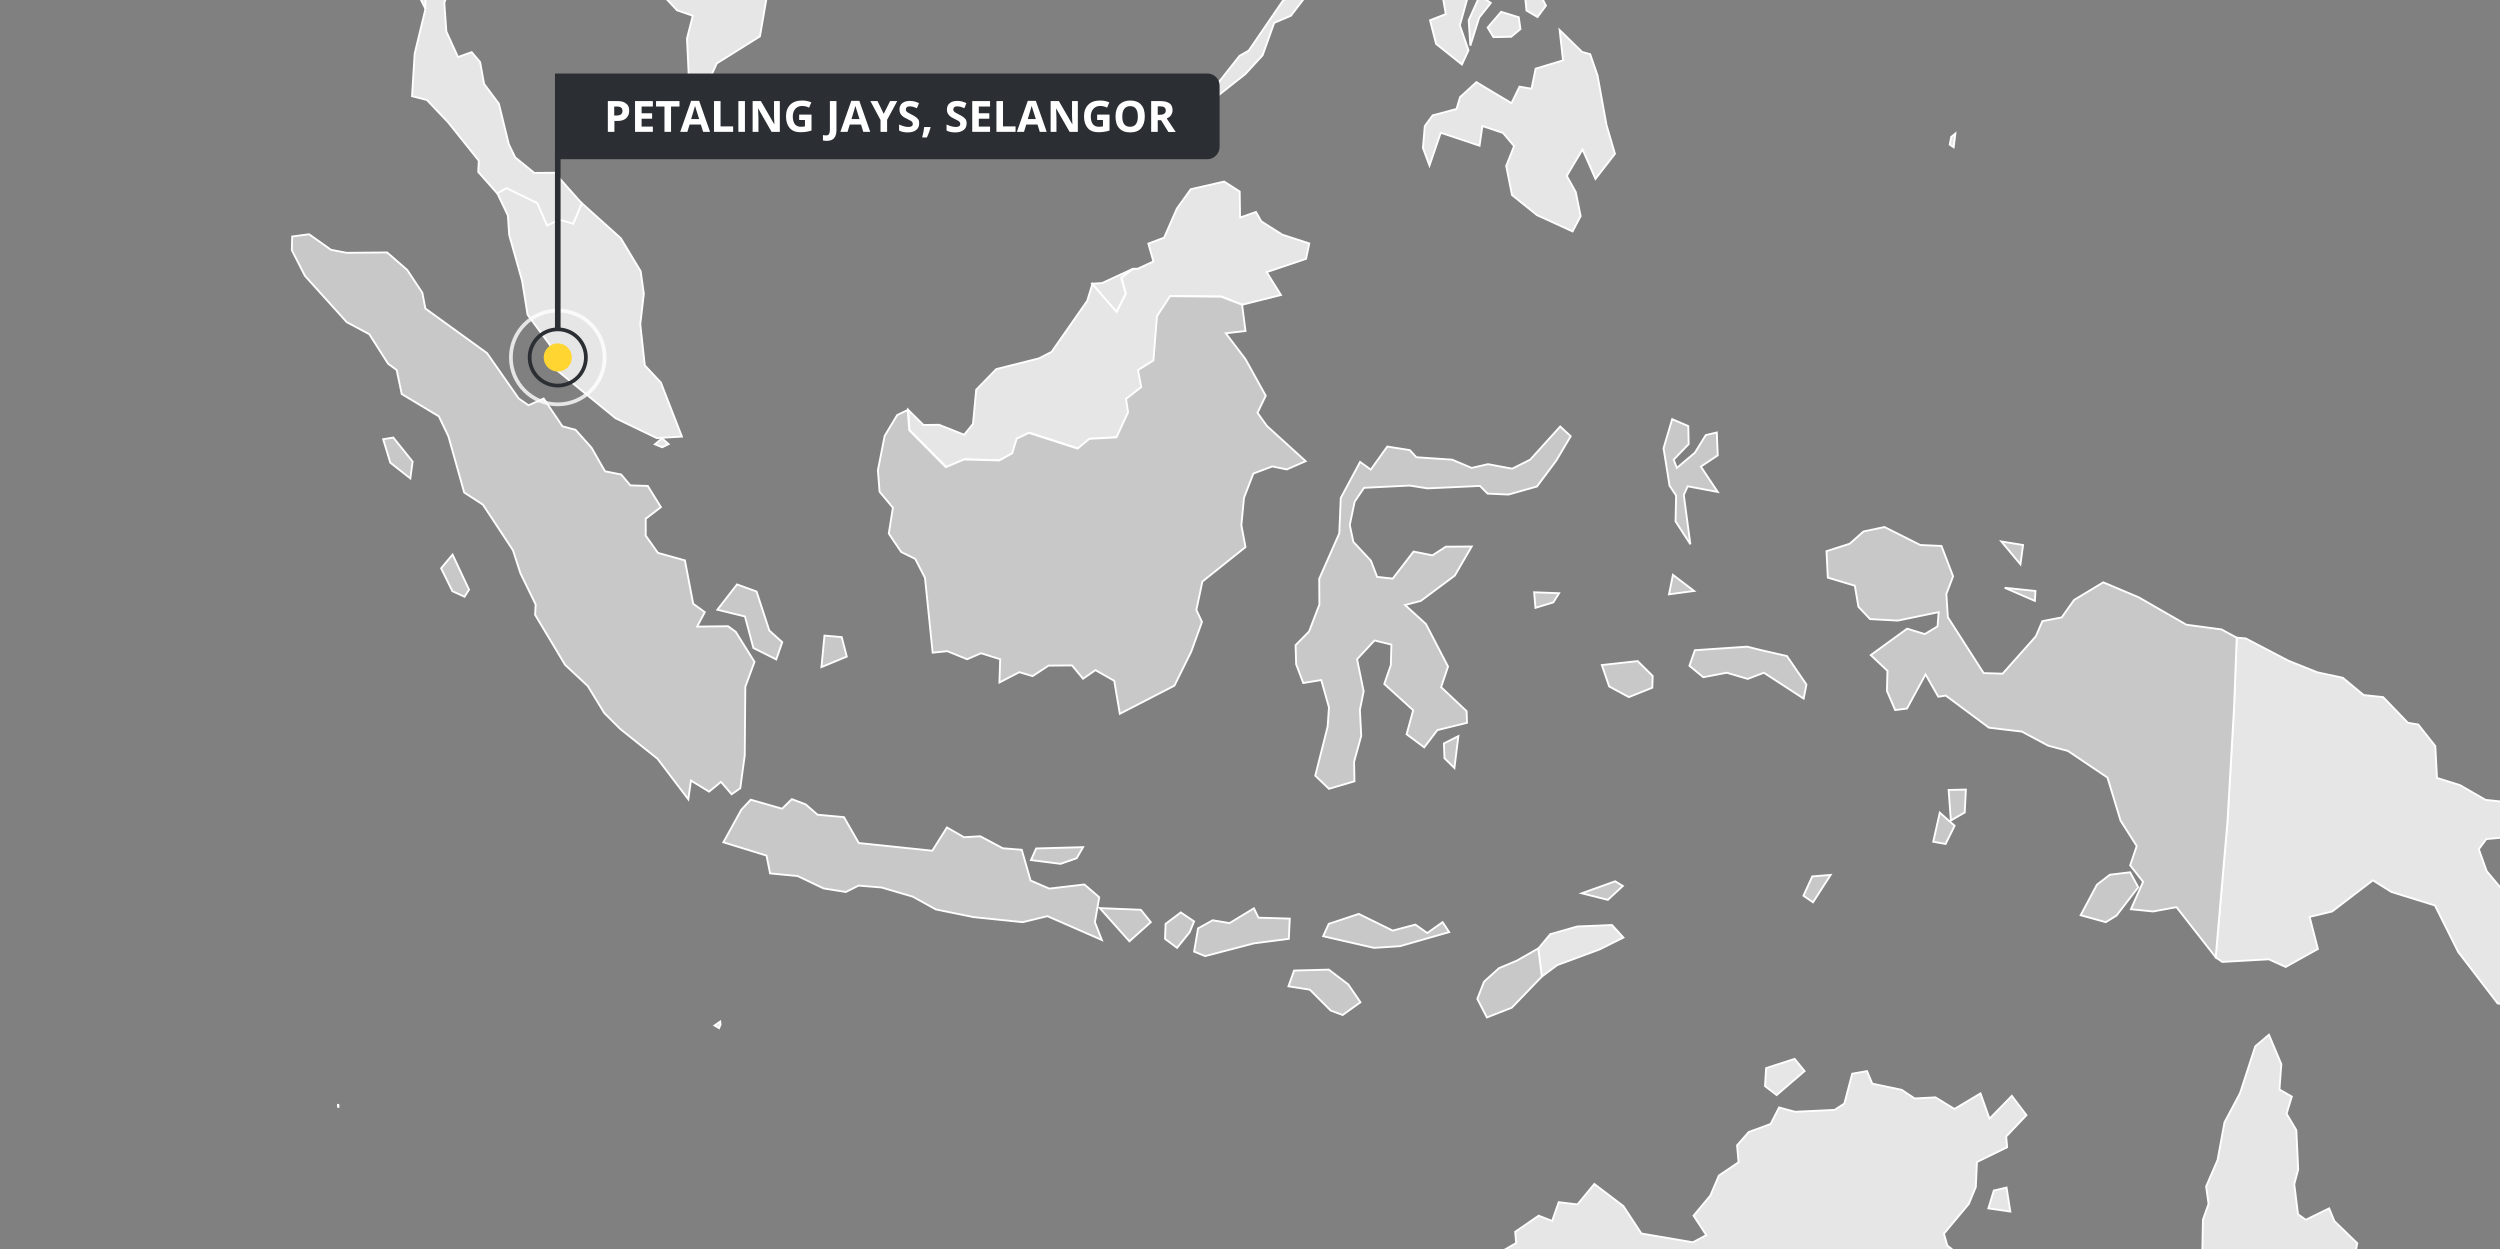 <?xml version="1.0" encoding="utf-8"?>
<!-- Generator: Adobe Illustrator 27.0.0, SVG Export Plug-In . SVG Version: 6.00 Build 0)  -->
<svg version="1.1" xmlns="http://www.w3.org/2000/svg" xmlns:xlink="http://www.w3.org/1999/xlink" x="0px" y="0px"
	 viewBox="0 0 1333 666" style="enable-background:new 0 0 1333 666;" xml:space="preserve">
<rect x="0" y="0" width="1333" height="666" fill="#808080" stroke="none"/>
<style type="text/css">
	.st0{clip-path:url(#SVGID_00000037676354959254411390000015589502665167984827_);}
	.st1{fill:#E6E6E6;stroke:#FFFFFF;}
	.st2{fill:#C8C8C8;stroke:#FFFFFF;}
	.st3{fill:#E6E6E6;}
	.st4{opacity:0.8;fill:none;stroke:#FFFFFF;stroke-width:2;enable-background:new    ;}
	.st5{fill:none;stroke:#2B2F33;stroke-width:2;}
	.st6{fill:#FFD631;}
	.st7{fill:#2B2F33;}
	.st8{fill:#FFFFFF;}
</style>
<g id="Ebene_1">
	<g>
		<defs>
			<rect id="SVGID_1_" width="1333" height="666"/>
		</defs>
		<clipPath id="SVGID_00000046326228033551505590000011246931868543927204_">
			<use xlink:href="#SVGID_1_"  style="overflow:visible;"/>
		</clipPath>
		<g style="clip-path:url(#SVGID_00000046326228033551505590000011246931868543927204_);">
			<g>
				<g>
					<path class="st1" d="M310.2,108.3l20.8,18.7l10.6,17.6l1.7,12l-1.9,16.3l2.4,21.9l8.6,9.2l11.2,28.8l-13.4,0.8l-22-10.6
						l-32.9-26.9l-0.2-9.6l-13.8-18.7l-2.9-18l-6.9-24.5l-0.7-10.4l-5.7-12l5-2.8l16.4,8l5.2,11.9l6.6-3.1l7.3,2.2L310.2,108.3z
						 M662.3,162.5l-10.9-4.4l-27.2-0.3l-7,10.7l-1.9,23.6l-8.2,5.1l1.7,9.1l-8.1,6.3l1.1,7.1l-6.2,13.4l-14.5,0.8l-6.2,5.2l-26-8.4
						l-6.5,3.1l-2.4,7.8l-6.9,3.8l-18.8-0.5l-9.7,4.1L485,229.3l-0.8-10.8l8.2,8.1l8.3-0.1l13.4,5.3l4.7-5.8l1.7-18.2l10.7-11
						l22.7-5.7l6.8-3.5l19-27.2l2.8-9.1l12.9,14.9l4.9-9.6L598,148l6.1-4.7h2.5l8.4-3.9l-2.7-9.5l8.4-3.2l6.8-15.5l7.4-10.3
						l17.8-4.1l8.3,5.3l0.2,13.9l8.5-3l2.8,5l11.2,7.1l14.4,4.7l-1.7,8.2l-21,7.1l7.6,12.2L662.3,162.5z"/>
					<path class="st1" d="M-300.7-565.7l5.9,15.5l5.2-2.6l6.6,7.9l0.8,0.7l12.8,4.9l0.2,0.2l7.5,8.4l11.5,4.1l8.4,6.6l-10.9,11.5
						l-2.5,23.7l12.2,4.7l31.5,20.6l2.7-1.3l18.2,10.4l12.8,3.9l16.9-3.2l12.3,5.1l3,6.8l14.8,7.9l24.3,4.4l8,3.6l6.2-3.2l6.9,5.2
						l16.5-1.9l0.8-7.8l-6-10.8l-1.2-19.4l10-5.8l6.2,5.9l3.9,14.5l1.2,9.4l21.1,6.8l11.7-5l9.2,3.1l27-2.2l-0.5-11.5l-12.2-7
						L2.2-457l7.7,0.8l13.8-5.7l-0.3-5.2l8.4-11.7l13.8-5.6l12.6-13.4l4.1,3.6l14.9,3.2L88-501.5L99.1-491l11.6,18l12.8,4l1.9,7.3
						l-11.1,16l-12.5,3.2l-16.9,16.3l3.1,14.7l-7.9,16.6l3.7,9.5l-5.4,19.2L77-354.5l-18.7-3.8l4,9l1.5,14.4L59.3-324l3.5,9.5
						l-2.8,9.4l-8.5,0.7l-5-18.6l-4-6.4l-6.1-19.8l-5.9,4.7L26-330.7l-7.3-3.3l-6-14.6l2.5-11.4l10.7-2.7l4.8-18.4l-5.8-7.3
						l-35.3,0.3l-14.4-3.9l-3-16.7l-12.2-2.5l-4.8-4.3l-15.5-4.4l-5.4,12.7l9.6,8.3l1.9,10.1l-3.5,18.5l14.1,6.7l-1.1,14.7l4.9,6.2
						l12.8,35.4l1.9,11.6l-17.6,0.8l-7.6-5.3l-17.4,8.5l-4.3,6.9l4.6,14.1l-3.5,10.2l-9,10.4l-14.8,5.9l-15.9,14.9l-12,21.5
						l-9.3,5.8l-8.7,12.1l-17.1,13.4l-0.7,14.1l-10.5,6.1l-11.5,1.7l-4.4,13.3l-7.8-3.5l-7.4,4.8l-3.7,16.7l3.8,13l-0.3,9.5
						l7.2,22.3l-1.1,17.6l-6.8,18.4l-1.5,10.8l2.9,9.9l1.4,22.9l-10,0.4l-7.9,16.3l0.3,10.9l-12.3,4.3l-4.8,5.6l-2.3,13.3l-11.8,8
						l-12.8-8.6l-10-13l-6-14.4l-0.3-12.3l-11-22.5l-5.5-15.1l-13.2-18.2l-11.6-26.8l-3.5-15.5l-8.3-21.7l-11.1-15.2l-1.2-8.4
						l-11.8-17.2l-4.1-10.6l-7.1-30.5l-9.4-27.9l-7.9-30.1l2.4-19.3l-3.3-14.6l-7.9-15.3l-0.9-15.3l-5.7,0.2l-5,11.7l5.8,7.7
						l-4.1,9.9l-20.6,11l-6.8-0.1l-14.2-9.3l-28.3-29l24.6-9.9l0.3-10.5l-12.2,5.6l-9.8-2.4l-14.3-9l-12.8-17.6l11.9-2.8l-1-7.9
						l18.2-0.2l3.8,2.6l17.4-6.5l11,0.5l-1-7.6l-11.5-19.3l-9.6-7.4l-5.6-9.6l0.1-10.6l-16.4-8.8l0.6-9.7l9.7-17.8l4.9-4.6l8.5,7.8
						l23.6-6.2l6.8-20.8l10.9-7.3l6.1-23.9l8.4-4.2l0.3-9l12.8-15.8l-6.2-17.9l14.7-14.9l-15.8-6.3l-18.2-19.1l1.9-6.9l-10.5-30.1
						l6.6-3l31.6,6.9l17.5-6.1l7.4-9.9l13.6-10.1l0.3,0.3l15.1,21.9l15.8,7.9l-2.3,6.9l4.6,15.5l8.3,7.2l0.8,1.4l5.2,16l0.4,1.7
						l-17.9-0.5L-300.7-565.7z"/>
					<path class="st1" d="M699.4-742.7l10.1,11.7l25,23.6l8.7,14l5.8,18.2l4.5,2.8l0.5,20.1l-14.1,2.1l0.9,6.1l-16.4-2.2l-11.1,9.1
						l-10.6,3l-10.6-17.4l2.9-16.1l-10.9-18.6L673-696.6l7.8-8.4l-8.7-15.5l5.6-13.7l18.2-0.1L699.4-742.7z"/>
					<path class="st1" d="M-761.1-401.2l4.1,17.6l-6.4,6.3l-6.2-3.4l1.1,16.5l-9,31.8l0.6,8.7l-1.6,2.2l-57.1-8.2l-24.2-30.1
						l-1.1-5.5l8.3,7.9l15.9-4.5l27.6,2l10.5-5.3l6.2-14l23.2-25.9l2.2-7.1L-761.1-401.2z"/>
					<path class="st1" d="M-1153.1-571.9l-3.5,3.4l-41.8,13.3l24.6,26.1l-7,4.9l-2.8,8.4l-15.1,3.4l-5.2,9.8l-9.3,8l-23.5-4.3v-5.3
						l2.1-25.5l4.3-16l-0.6-9.1l1.6-7.5l-1.8-16.6l4.2-9l13.4,9.2l9.8,1.9l39-27.8L-1153.1-571.9z"/>
					<path class="st1" d="M-1179.9-305.1l1.9,10.8l5.7,12.7l2.6,14.4l2,25.6l6.1,20l10.4,6.9l16.1,14.4l-7.3,11.1l-10.3,3.3
						l-7.8,10.4l-9,0.1l-1.1,20l-9.5,30.6l3.2,23l-2.3,16.6l-3.6,9.3l-1.8,14.3l-11.3,5l-10.2,18.9l-3.3,24.9l-8.1-0.4l-6.4,9.2
						l0.7,10.6l-4.3,17.4l-4.7-19.3l-16.7-17.1l-2.8-19.4l2.3-16.4l-10.2,5.4l-14.9,0.1l6.2,7.6l2,17.2l-10.3,10.4l-6,11.6
						l-9.4,11.1l-10.9,1.4l-16.9-14l-8.8,5.6l-2.8,7.8l-10.6,4.1l-3.3,7.4l-17.9-0.1l-3.8-7.1l-18.2-0.3l-11.7,2.3L-1412,4.3
						l-2.2-5.7l-16.4,3.3l-6.1,13.6l-5.2,23.2l-8.6,5.8l-13.8-4l1.9-26.3l-9.1-16.6l-9.1-12.1l1.2-11.1l-8.4-8.5l-5.2-26l-11.9-3.4
						l8.7-14.1l-3-10.5l8.8-10.4l-3.1-11.1l6.3-4.5l5.6-11.6l3.5-14.2l19.6-2l-1.3-39l-2.1-58.6l-0.5-13.1l22.2-0.2l-2.2-52.4h50.7
						h67.6h50.3h36.2L-1179.9-305.1z"/>
					<path class="st1" d="M-1055.6,316.1l-12.4-21.6l-0.3-58.9l-0.3-37.6l8.4-10.1l12-20.4l3.1-4.2l17.3-4.1l5-7.1l11.7-7.3
						l11.1-2.9l20.6,1l21.9-28.4l44.8-52.4h-22.5l-67.4-25.9l-12.5-10.3l-7.2-13.1l-7.9-8.4l-4.5-11l5.6-9.9l6.8-13.1l14.4,18.7
						l12.3,9.3l12.5-0.2l19.3-10.5l16.9,2.4l18.4-11.2l13.8,0.9l14.5-4.8l5.2,1.8l26.8-7.2l14.8-11.9l10.6,4l-3.2,13l2.1,17.8
						l-5,10.6l-0.8,21.6l-8.4,15.3l-6.8,16.9l-16,31.7l-6.2,21.4l-8.6,17.8l-14.7,26.1l-24.3,31.7l-18.5,21.2l-25.4,17.4l-13.3,11
						l-19.5,20.1l-33.7,41.7L-1055.6,316.1z"/>
					<path class="st1" d="M-1257.5-550.7l1.3,3l18.2,45.6l-3.2,5.5l-4.6,33.1l-3.4,6.7l-10.6-7.4l-12.2-13.7l-4.8-13.3l-8.6-11.8
						l-0.8,13.9l6.7,11.2l15.5,17.6l0.7,7.7l8.6,14.7l2.3,10.6l15.1,25.3l16.1,32l10.2,10.8l-1.1,16.4l4.7,13.1l12.3,8.4l15.3,16.6
						h-58h-36.2h-50.3h-67.6h-50.7l-2.8-59.1l-2.1-41.4l-3-53.3l-2.1-35.5l-7.3-25l4.6-17l-3.5-14.7l5.8-8.4l5.2,3.7l10.8-2.9
						l29.6,6.4l16,7.4l11.9,1.3l12.5,5.8l10.8-4.8l16.4-11.7l6.7,1.4l10.2-4.8l20.7,13l22-2l11.7,1L-1257.5-550.7z"/>
					<path class="st1" d="M-1049.6-703.9l16.8,29.6l8.4,4.7l11.3,18.7l-8.5,8.7l-3.8,10l0.7,11.7l18.6,19.5l0.3,7.2l10.2,3.3
						l18.6,10.8l12,16.6l-0.6,20.9l7.2,0.3l1.8,13.8l13.1,13.3l-12.3-0.5l-7-3l-11.7,3.5l-3.2,11.1l-6.8,11.7l-3.7,0.8l-36-3.5
						l-44-34.3l-18.6-15.5l-39.2-22.6l-26.9-4.9l-11.6-32.9l38.1-25.3l6.1-2.5l3.3-9l0.6-22.9l-3.7-11.4l2.1-11.6l7.6-2.2l10.3-13.4
						l7.9-6.9l16.1,3.4l13.3-1l3.8,8L-1049.6-703.9z"/>
					<path class="st1" d="M-809.7-164.5l-16.3,9.3l-1.4,16.7l-13.2,8.4l-23.6,7.9l-7.8,4.9l-18,5.6l-14.4,15.5l-15.2,0.1L-932-86.1
						l-13.6,5.2l-25.3,3.3L-984.1-64h-9.5l-15.2,5.2l-10.5-5.8l-6-11.2l0.7-9.8l-4.8-9.7l-2.2-14.3l-8.3-28.9l0.8-18.8l7.7-8.4
						l-0.4-17.6l4.8-4.1l11.4,5.1l5.2-1.9l22.1-0.8l5.9,2.8l20.3,2.4l8.2-1l7.1,8.3l10.1-4.1l2.4-8.9l11.9-18.6l18.6-11.1l64.4-10.9
						l20.2,44.6L-809.7-164.5z"/>
					<path class="st1" d="M-757-383.6l7.1,13.4l14.4,14.4l30.7,7.3l31.1,37.5l-7.4,19l-9.5,10.1l-7.5,18.6l-13.2,4.3l-1.7,16.7
						l3.5,15.5l-13.8,3l-10.9,8.3l-1.4,11.1l-5.7,5.7l-17.4,2.8l-7.6,21.1l-22.1,0.8l-9.8,6.4l-11.5,3l-9.2-17.1l-20.2-44.6
						l36.3-14.8l28.1-11.5l9.7-52.8l-11.9-18.5l-0.6-8.7l9-31.8l-1.1-16.5l6.2,3.4L-757-383.6z"/>
					<path class="st1" d="M-1100.4-703l-10.3,13.4l-7.6,2.2l-2.1,11.6l3.7,11.4l-0.6,22.9l-3.3,9l-6.1,2.5l-38.1,25.3l-39,27.8
						l-9.8-1.9l-13.4-9.2l-0.1-18.3l0.9-6.2l12.2-14.6l-4.4-10.3l-9.8-0.4l-2.4-15.6l-4.8-9.1l1.7-9l5.2,2.2l8.4-25.5l17,4.1
						l15.1-6.8l12.8,5.5l12.5,0.3l13.5-3.8l13.7-7.1l17.1,0.3l15.2-4.9L-1100.4-703z"/>
					<path class="st1" d="M-941.5-477.5l-16.7,0.3l-6.5-12l-19.9-2.8l6.8-11.7l3.2-11.1l11.7-3.5l7,3l0.9,9.6l6.6,16.8L-941.5-477.5
						z"/>
					<path class="st1" d="M-1022.8-29.4l-6.8,13.1l-8.3-2.1l-17,2.6l-1.4-16l12.8-23l6.7,2.4l9.6-8.7l7.2,13.6l-2.9,5.7l-10.4,6.1
						L-1022.8-29.4z"/>
					<path class="st1" d="M-1227-606.3l-8.9,9.4l-6.5-0.2l14.4-40.7l9.8,0.4l4.4,10.3l-12.2,14.6L-1227-606.3z"/>
					<path class="st1" d="M-1256.3-547.8l-1.3-3l5.4-6.9L-1256.3-547.8z M-1230.9-554.9l-11.1-3.2l-1.3-14.7l4.1-9.8l8,3.6l1.8,16.6
						L-1230.9-554.9z"/>
					<path class="st1" d="M-886.4-407.4l-3.3-2.2l-0.9-5.9l3.6,1.8L-886.4-407.4z"/>
					<path class="st1" d="M-1303.9,859.1l4,28.5l4.9,10.8l3.1,14.9l-3.5,39.4l-11.3-5.6l-4.7,2.5l-9.9,15l-0.8,9.2l5.2,9.2l8.5,4.8
						l10.6,0.3l4.2-12.3l16.9,0.3l-10.3,35.6l-6.2,11.1l-11.7,8.4l-10.5,11.7l-25.9,42l-33.6,34.9l-23,20l-17.7,12.3l-14.4,6.2
						l-9.3-1.3l-8.1,7.9l-13.5-1l-4.1,5.2l-26.2-4.8l-6.9,2.5l-21.8-0.3l-10.3,7.9l-15.5-0.2l-11.5,2.6l-11.4,8.5l-8.2-0.8l-16.6-17
						l-9.5-4.5l2-5.8l-10.9-19.9l8.4-8.1l1.9-13.9l-1.7-10l-10.6-19.1l-9.5-24.2l-4.4-18.3l-10-20.7l6.8-4.4l7-11.1l6.8,8.5l1,9.1
						l14,4.6l24.8,0.8l9.7-10.5l6.8-1.4l2.3-50.6l1.9-46.2l7.8,6.7l8.8,23.3l-4.3,13.9l2,10.6l19.8,0.2l10-7.3l12.7-13.4l6-16.1
						l8.8-5.1l13.3,8.8l18.4,5.7l18.6-5.6l8.4-22.6l10.8-3.5l10.1-9.8l7.9-18.8l17.1-11.8l7.6-10l14.2-5.6l12-7.5l6.7-1.3l17.3,4.8
						L-1303.9,859.1z M-1390.4,1030.5l-12.8,16.1l-5.5,3.8l6.1,17.1l13,8.6l9-13l15.7-6l7.6-17.1l-1.6-4.7l-13.8-13.4
						L-1390.4,1030.5z"/>
					<path class="st1" d="M319.9-1032.2l2.6,47.8l10.2,6.6l14.9-4.6l14.7,5.6l4-8.6l14.7,0.1l35.5,21.4l7.6,7.5l-0.6,6.5l-29.6-2.9
						l-15.2,9.1l-14.7,1.9l-0.3,12.7l-7.2,8.7l-22.5,2.4l-4.8,10.9l-6.7,5.1l-38.2-8.2l-2,18l18.3,17l-14.9,9.6l-6.2,14.8l-16.3,8.3
						l-26.2,0.3l-27.3,4.1l-26.9,14.4l-13.7,2l-2.2-5.7l-15,3.3l-15.7-6.7l-24.9-5.6l-7.9-6.5l-37.7-5.5l-9.5,2.9l-48.7-5.7
						l-16.2,1.8l-14.4-12.6l-22-27.8l-13.8-1.9L-85.7-906l-19-3.5l-24.9-1.1l-15.5-3l-7.5-8.5l1.9-13.2L-155-948l-7.5-10.9
						l-10.8-8.4l-7.6-10l-18.4-8.4h-10.3l-14.4-9.7l-12.4-4.3l-9.5-15.5l4.6-7.3l12.8,0.1l13.5-6.8l-2.1-4.7l34.3-20l49.8,3.5
						l13.2,13.5l19.3,2.9l5.4-2.6l24,3.3l6.2,3.9l13.8-8.8l-1.8-11.5l-14.3-11.4l-1.9-9.1l9-18.2l36,8.6L-3-1073l15.5,2.5l12.9,19.3
						l10.2,5l21.8,6.2l30.5-8.4l18.7,4.3l9.6-0.2l14.4,8.2l14.9,1.6l5.9,8.4l14.9,6.9l12.2-0.3l21.3,4.1l12.6,0.1l7.7-4.8l30.7-6.6
						l-0.3-4.6l16-12.1l9.4,1l14.4,7.2l16.2-1.6L319.9-1032.2z"/>
					<path class="st1" d="M-1028.1-749.3l7.8-0.8l23.7-19.4l4.5-0.9l8.2,18.5l-3.9,4.2l13.7,10.7l5.7-0.7l7.7,20.1l9,4.5l14.3,2.4
						l10.1,10.3l13.5,7.1l23.2,3.2l37.2-8.7l-4-10.3l16.8-4.1l5.1-10.5l9.6-5.2l13.8,0.7l3.6-4.6l16,0.8l6.2,7l22.9,8.1l7.8-1.2
						l9.8,4.3l8.5,9l11.7,5.7l7.5,8.5l16.5-0.2l8.1,26.9l-0.2,20.1l-9.1,20l2.6,12l9.3,3.5l-6,9.7l9.7,23.4l3.8,20.2l17.8,2.6
						l5,14.5l-11.8,18.6l-4.6,7.1l12.2,12.8l8.9,15.3l6.8,6.4l10.6,3.5l10,10.9l3.4,19.8l8.8-0.1l2.2,15.5l-15.5,2.8l-11.3,8.4
						l-2.8,12.5l0.2,14.9l-3.5,2.6l-17-4.7l-27.2-5.2l-8.8,1.7l-5.9-3.6l-22.3-2.6L-739-405l-11.3-29.3l-14.7-7.8l-14.7,5.8
						l-15.1,11.1l-26.5-4.5l-6.2-5.7l-17.8-10l-5.7-7.7l-18.4-6l-9.4-7.5l-6.6-15.7l-9.8-11.1l-1.4-7.2l-17.1-20.8l-8.7,4.7l-14-2.4
						l-7.5,4.1l-13.1-13.3l-1.8-13.8l-7.2-0.3l0.6-20.9l-12-16.6l-18.6-10.8l-10.2-3.3l-0.3-7.2l-18.6-19.5l-0.7-11.7l3.8-10
						l8.5-8.7l-11.3-18.7l-8.4-4.7l-16.8-29.6l-6.6-15.8l-8-4.3l2.9-11.7l-12.6-26.7l15.5-7.2l16.5,16.9L-1028.1-749.3z"/>
					<path class="st1" d="M-1276.4,976.2l-16.9-0.3l-1.9-23.2l3.5-39.4l-3.1-14.9l-4.9-10.8l-4-28.5l25.6-28.1l3.3-16.4l12.9-22
						l-5.2-22.9l7-16.9l1-43.2l-15.5-6.9l-6.8-0.5l-15.3-10.6l-17.8-0.8l-0.6-9.3l-3-17.1l34-13l33.4-12.7l9.2,14.5l15.8-4.2l3.7,5
						v18.3l-7.3,15.5l3,8.2l18.8,23.6l-2-14.1l4.7-10.5l9-2.7l3.7-36.4l-12.6-20.4l-14.8-14.1l-3.5-30.1l7.3-16.3l6.8-0.3l15.1,0.1
						l3.5-3.4l16.2,6.9l10.5-3.9l12.6,2.9l8.9-10l12.8,3.1l7-4.8l11.9-2.8l15.3-7.9l11-9.4l1.3,15.8l-3.5,7l2.6,34.2l-1.7,21.7
						l1,24.3l3.9,10.6l-7.1,17.9l-10.7,13.3l-6.5,12l-17.7,14.1l-21.4,7.1l-20.8,13.1l-16.8,20.4l-20.7,17l-16.6,17.1l-4.3,0.3
						l-2.2,15.3l5.7,10.6l5,22.2l-0.2,19.6l4.7,14.9l-6,22l0.8,9.8l-6.9,9.7l-12.6,7.3l-28.5,11.6l-12.9,10.1l-5.1,9.5l7,6.6
						L-1276.4,976.2z"/>
					<path class="st1" d="M-1043.3-54.8l-12.8,23l1.4,16l17-2.6l8.3,2.1l-5.6,9.9l4.5,11l7.9,8.4l7.2,13.1l12.5,10.3l67.4,25.9h22.5
						l-44.8,52.4l-21.9,28.4l-20.6-1l-11.1,2.9l-11.7,7.3l-5,7.1l-17.3,4.1l-3.1,4.2l-14.9,0.9l-10.4-8.6l-20.7,11.1l-7.8,10.4
						l-31.9-5.1l-26.9-19.9l-18.7-1l-7.3-9.4l-0.6-14l-10.8-3.9l-4.3-4.7l-8.9-25.8l-14.9-14.8l-9.2-11.7l-10-2.4l-4.9-5l4.7-11.7
						l16.2-1.3l3.1-3.6l-0.9-23.1l4.3-17.4l-0.7-10.6l6.4-9.2l8.1,0.4l3.3-24.9l10.2-18.9l11.3-5l1.8-14.3l3.6-9.3l2.3-16.6
						l11.2-0.4l5-4.8l7.3,8l6.2-18.4l14.4,11.2l12.5-5.3l25.9,5.2l12.7,7.5l14.1,16.9l9.4,8.3L-1043.3-54.8z"/>
					<path class="st1" d="M-1224.9-962.5l-13.4,0.4l-3.5,4.1l-20.4,6.6l-9,0.8l-18.1,11.1l5.3,12.6l12.3,10l11.9-3.6l6,10l-17-1.4
						l-8.6,8.2l-7.6-0.1l-14.9,10.8l-10-4.3l0.3-14l-22.4-7.9l21.5-14l-10.2-5.9l-14.4,2.4l-9.5-4.6l-2.8-11.5l-23.2,4.1l-9.5,17.6
						l-11.9,4.7l3.5,10.9l-10.2-3.7l-8.9,4.4l-11.8-5.6l13.1-15.5l2.5-12.2l14.5,4.6l-0.8-12.3l-8-10.7l-8.5-5.3l-0.7-10.9
						l-34.9-15.2l-17.9,5.6l-8.4,6.8l-24.7,7l-34.9-9.4l-6.2,3.5l-16-11.7l6.4-17l1-11.8l18.7-21.2l6.4-11.8l-11.8-17l13.8-8.8
						l30.5-1.2l24.4,4.1l3,3.5l26.3,1.8l10.3-1.9l5,5.9l22.5-5.4l7.1-11.3l15.1-1.4l13.8-5.2l23.8-0.9l15.3,14.2l-0.3,11.8l21.4,6.8
						l4.1,12.8l18.7,6.6l21.5-3.3l14.5,12.4l3.6-3.4l19.1,5l13.3,7.2l7.5,9.5l-6.8,4.9l9,19.6l-2.8,10l-16.8-0.3l-11.1,7.6
						L-1224.9-962.5z"/>
					<path class="st1" d="M1596.4,1355.4l17.6-7.6l11.2,0.8l-12.4,12.7v6.2l-28.4,20.3l-14.5,11.9l-15.2,7.3l-6.8,16.4l-9.9-1.6
						l-24.7,7.9l-22.7,23.4l-20,16.6l-36.4,22.3l-27.4,1.4l0.5-6.2l-7.2-4.3l-19.3,0.1l11.7-16.8l19.6-14.9l18.5-9.5l20.7-13.3
						l10.6-2.3l24.4-10.4l21.4-12.6l12.1-4.6l18.4-12l15.9-17.5l16.6-9.1l10.8-13l17.3-11.2l1.9,8.6L1596.4,1355.4z M1694.8,1189.2
						l11,2.4l7.1,5.8l0.1,8.8l-5.9,5.1l1.1,14.1l-9.4,13.9l10,4l11-13.6l1.8,12.7l-5.3,18.1l20.6,9l20.9-11.4l9,3.6l-18.9,22.5
						l-8.8,4.5l-6.8,11l-10.7-1.6l-14,7.5l-1.6,8l-13.4,12.7l-35.2,27.5l-20.6,10.4l-8.6-8.4l22-17.4l7.3-8.7l0.3-8.8l-15.5-11.6
						l3.9-9.7l21.3-9.3l21.9-25.7l1.1-9.3l8.5-13.3l-6.4-0.1l6.5-12.9l-6.7-7.2l-4.1-25.5L1694.8,1189.2z"/>
					<path class="st1" d="M-414.1-706.2l-6.1,5.5l-10.1,5.2l-5.3-1.7l-23.9,1.5l-18.8,10.3l-6.9,10.4l6.3,5.5l7.9,17.1l-10.3,17.1
						l4.5,12.7l-24.5,4l11.7,13.9l-6.5,6.8l-8.5,2.4l-2.6,15.5l3.3,13.1l-7.3,7.9l-14.9-4.6l-12.2,7.9l-4.9,7.6l-8.3-2.3l-9.5,10.4
						v28.4l-22.3,7.3l-12.5-0.2l-8.4,4.6l-12-2.8l-23.3,2.4l-37.2-11.8l4.6-7.1l11.8-18.6l-5-14.5l-17.8-2.6l-3.8-20.2l-9.7-23.4
						l6-9.7l-9.3-3.5l-2.6-12l9.1-20l0.2-20.1l30.6,10.1l8.4-5.6l-0.8-9.8l15-5.1l12-8.6l2.2-20.8l14.9-3.1l2.6-8.4l17.2,5.8
						l11.7,0.3l15.5,4.2l7.8,5.8l16.7-9.9l7.7,5.7l2.2-11.7l15.4-2.9l-2.4-6.8l10.7-13.9l8.9,3.9l8.5,9.8l2.4,21.1l10.4,11.4
						l19.6-15l11.1-5.3l7.2,6.3l9.6-4.8L-414.1-706.2z"/>
					<path class="st1" d="M1461.3,396.1l-6.1-6.8l-1.2-13.2l11.6,6.8L1461.3,396.1z M1525.3,446.7l-5.7,4.6l-8.2-3.7l-2.4-10.8
						l-8.8-8.8l-0.2-11.1l5.8-0.2l9.5,15.9l7.5,6.2L1525.3,446.7z M1438.2,384.1l11,1.2l-0.7,10.2l-9.1,7.1l2.4,9.3l-6.7,5.4
						l-7.9-0.3l-7.1,9.6l-18.7,9.3l-17.6,0.3l-5.7-5.6l-5.9,1.3l-15.7-9.5l-0.9-5.7l14.9-1.6l5.4,2.3l23.8-1l14.9-3l9.2-12.2l7.9-2
						l-1.9-14.1L1438.2,384.1z M1181.4,510.4l6.3-72.6l3.5-60.8l1.4-37l4.8,0.4l22.8,11.9l15.5,6.2l13.5,2.9l11.1,9.2l10.4,1.1
						l13.2,13.7l5.5,0.9l9.1,11.5l0.9,17l12.2,3.8l13.7,7.9l7.7,0.8l9,9.5l0.3,9.1l-16.6,1.5l-4,5.4l4.2,11.7l10.9,13l8.5,5.9
						l1.5,11.8l6.2,13l14.9,0.5l-1.9,8.8l11.4,10.5l1.9,5.4l17.1,6.4l-5.4,10l-10.3-1.5l-5.2-5.9l-43.8-7.4l-21-27.4l-12.4-24.8
						l-23.2-7.2l-9.9-6.2l-21.7,16.6l-12,2.9l4.4,17.1l-17.2,9.6l-9-4.1l-24.8,1.4L1181.4,510.4z"/>
					<path class="st1" d="M-1228.1,297.9l19.6,11.5l33.6,21.8l31.1,20.2l-0.9,10.9l4.2,5.6l31.8,26.6l-9.6,31l1,11.9l13.2,14.4
						l0.9,6.4l-5.5,10.3l3.1,12.9l-3.4,11.3l9.7,38.5l14.9,14.4l-11,9.4l-15.3,7.9l-11.9,2.8l-7,4.8l-12.8-3.1l-8.9,10l-12.6-2.9
						l-10.5,3.9l-16.2-6.9l-3.5,3.4l-15.1-0.1l-7.5-13l1.5-9.7l-2.6-17.8l-4.4-7.9l-31.3-8.5l-10.8-6.6l-11-2.7l-13.1-11.7l-6.2,0.1
						l-7.1-11l-9.4-25.9l-13.3-15.4l-5-15.5l2.7-9.8l-5.5-17.5l1.5-13.9l7.1,0.2l9.8-9.7l6.4-13l8.3-8.3l-6.2-9.4l0.9-13.5l6.2-1.6
						l-0.3-20.3l-6.8-13l7.6-1.7h30.5h38.8V297.9z"/>
					<path class="st1" d="M-868.3-373.8l-10.7-4.8l-2.7-17.2l3.7-14.2l5.2-4.6l6.8,6.6l-0.2,10l3.6,10L-868.3-373.8z"/>
					<path class="st1" d="M-1134.7-818.3l20.1,2l6.2-3.2l15.4,11.9l7.4,10.1l-2.2,6.2l6.3,10.7l10.5,0.8l11.4,8.8l1.3,1.4l-15.5,7.2
						l12.6,26.7l-2.9,11.7l8,4.3l6.6,15.8l-9.6,4.3l-3.8-8l-13.3,1l-16.1-3.4l-7.9,6.9l-2.5-4.4l-15.2,4.9l-17.1-0.3l-13.7,7.1
						l-13.5,3.8l-12.5-0.3l-12.8-5.5l-15.1,6.8l-17-4.1l-8.4,25.5l-5.2-2.2l-2.9-10.3l6.9-9.2l-3.7-6.6l-9.9,8.3l-20.4-4.9
						l-17.5,15.8l-18.7,3.8l-9.2-3.9l-8.4-9.2l-14.9-7l-15.1-1.7l-2,14.6l-16.5,4.1l-12.2-6.3l-3-7.8l-12-2.9l-7.9-5.9l-16.6,0.3
						l-7.3-17.6l2.5-7.6l-12.1-5.7l0.5-13.4l4.8-4.6l-7.9-10.6l-12.3-4.6l0.2-13.7l10.6-10.7l15.5,2.1l16.7-2.2l21.3-10.6l-2-10.9
						l40.5,3.1l3.5-5.6l16.3-10.6l21.4-7.5l28.5,1.6l12.1,5.9l15.8,1.2l11,11l40,8.8l21-4.7l18,3.8l13.4-6.5L-1134.7-818.3z
						 M-1415.5-830.1l8.2,13.1l15.4,6.2l-5.1,6.7l-12.9-2.8l-13.7,2.8l-4.3,7.4l-23.8,1.9l-1.7-3l10.5-17.6l-7.1-8.2l5.5-6.5l13.8-3
						L-1415.5-830.1z"/>
					<path class="st1" d="M-1253.3,517.9l9.4,11.9l6.4,19.1l-9.2,7.9l2.4,6.9l-3.7,9.9l0.1,15.1l3,9.9l-8.6,3.7l-1.8,15.6l-7,10.1
						l6.6,10.5l4.9,0.1l-33.4,12.7l-34,13l3,17.1l-14.9,0.1l-18.6,9l-4,14.3l-18.8,9.5l-21.4,27.9l-25.8-0.2l-13.3-4.1l-7-6.6
						l-14.6-1.6l-20.1,4.2l-26.6-27.4l-3.3-16.9l1.9-77.5h41.8l3.7-15.2l0.3-40.6l7.9,5.2l4.2,9.6l15.1-5.2l3.5,10l15,7l12.8,2.1
						l8-1.9l2.4-7.4l10.6,15.2l18.3,7.5l14,23.2l12.2-3.1l5.3,3.8l1-32.4l-8.4,7.3l-8.1-2.2l-12.7-14.1l-2.6-8.6l6.8-21.3l0.3-22
						l-4.8-15.9l11.9-13.8l1.4-6.2l40.3-7.1l7.1,11l6.2-0.1l13.1,11.7l11,2.7L-1253.3,517.9z"/>
					<path class="st1" d="M-1497.2-1491.1l-6.2,11.9l17,9.5l12.8,11.6l-12.3,13l18.3,20l-0.3,25.7l9.3,4.6l2.4,9.2l8.6,8l-6.6,7.7
						l22.5,11.1l7.9,7.5l-3,7.4l-24.6,24.1l-30.7,23.9l-38.8,4.8l-34.5,8.8l-17.6-2.6l-4.9-6.8l-21.8-5.7l-2.5-8.8l2.6-14.8
						l-7.6-9.4l-4.7-14.9l18.1-19l16.6-10.6l20.2-20.9l13.8-4.8l-2.2-10.8l-22.3-7.4l-10.5-15.4l3.8-7.5l-11.4-14.4l1.2-11.3
						l-16.4-9.8l-14-2.9l-25.4-11.5l16.4-5.2l15.5,12.2l24.6-1.9l19.5,4.7l12.3-8.9l1.9-14.7l7.7-5.8l22.6-3.2l23.1,8.6
						L-1497.2-1491.1z"/>
					<path class="st1" d="M-591.4-709.3l-17.2-5.8l-2.6,8.4l-14.9,3.1l-2.2,20.8l-12,8.6l-15,5.1l0.8,9.8l-8.4,5.6l-30.6-10.1
						l-8.1-26.9l-16.5,0.2l-7.5-8.5l-11.7-5.7l-8.5-9l-9.8-4.3l-7.8,1.2l-22.9-8.1l-6.2-7l-16-0.8l-3.6,4.6l-13.8-0.7l-9.6,5.2
						l-5.1,10.5l-16.8,4.1l-4.6-15.4l-3.9-26.8l-6.5-7l-11.3-5.7l6.1-6.2l-2.9-7.6l-8.9-0.8l-7.3-10.7l6.5-11.1l16,4.6l16.2-6.3
						l-4-7.9l-12-8.5l-8.1-14.9l-17.5,3l-8.9,5.1l13.4-11.1l17.3-3.4l18.4,10.8l16.7,17.1l8.6-1.5l21.9,1.5l-4.3-15.5l7-7.8l8.8-0.8
						l6.3-12.9l6.2-2.4l20.5,12.4l8.4,0.1l7.4,10l2.5,13.3l8.6,4.6l30.8,3.4l22.7,32.3l36.8,23.6l34.5,18.7l5-0.8l16.6,6.8
						L-591.4-709.3z"/>
					<path class="st1" d="M-882.5,597.2l8.1,16.8l3.9,25.4l0.3,18.2l4.5,17.1l-7.1,15.1l-6.2-13.2l-5.6,2.9l2.7,24.2l-10,19.8
						l-0.6,17.3l-24.5,67.3l-7.6,23.5L-937,861l-11.1,37.1l-10.6,24.1l-10.8,9.5l-12.8,2.1l-15.1,8.8l-8.5-0.5l-6.1-5.5l-10-2.9
						l-6.2-6.1l-6.2-16.8l2.6-21.8l-5.7-17l-1.2-22l6.6-18.2l8.4-7.3l14.4-30.4l1.9-13l-4.1-9.3l0.5-8.8l-3.5-11.9l0.2-23.6l11-18.1
						l1.9-12.8l9.7-1.1l6.1-5l9.6,0.3l2.5-4.7l14.3-2.6l3.5-5.2l31.3-25.4l5-15.3l18.9-18.2l3.4-21.2l7.4-10L-882.5,597.2z"/>
					<path class="st1" d="M-1227.3,24l0.9,23.1l-3.1,3.6l-16.2,1.3l-4.7,11.7l4.9,5l10,2.4l9.2,11.7l14.9,14.8l8.9,25.8l4.3,4.7
						l-28.7,33.3l-10.9,12.2l-14.7-1.1l-11.3,2.4l-5.3,4.6l-6.8-7.2l-7.2,3.2l-7.4-2.8l-7,7.7l-7.5-9l-7.1-3.8l-11.9-15.8l-11.8,5.2
						l-9.6-3l-12.1,4.1l-9.2-7.7l-8.9-12.2l-7.4-17.5l-12.9-7.7l-3.6-14.9l-10.8-11.2l-11.6-7l-3.2-10.2l-9-10.8l-12.8-4.1l-3.4-9.8
						l8.6-5.8l5.2-23.2l6.1-13.6l16.4-3.3l2.2,5.7l15.2,17.7l11.7-2.3l18.2,0.3l3.8,7.1l17.9,0.1l3.3-7.4l10.6-4.1l2.8-7.8l8.8-5.6
						l16.9,14l10.9-1.4l9.4-11.1l6-11.6l10.3-10.4l-2-17.2l-6.2-7.6l14.9-0.1l10.2-5.4l-2.3,16.4l2.8,19.4l16.7,17.1L-1227.3,24z"/>
					<path class="st1" d="M-1432,737.9l-0.9,3.2l11.2,19.3l8.1,23.4l10.9,9.3l11.7,6.7l0.9,8.8l9.2,1.4l-1.4,14l7.7,13.3l21.6,6.2
						l6.7,10l-12,7.5l-14.2,5.6l-7.6,10l-17.1,11.8l-7.9,18.8l-10.1,9.8l-10.8,3.5l-8.4,22.6l-18.6,5.6l-18.4-5.7l-13.3-8.8
						l-8.8,5.1l-6,16.1l-12.7,13.4l-10,7.3l-19.8-0.2l-2-10.6l4.3-13.9l-8.8-23.3l-7.8-6.7l2.7-73.1h22l1.2-27.1l2.3-69.7l52-7.7
						l5.9,11.1l17.8-12.5L-1432,737.9z"/>
					<path class="st1" d="M-1048.3,167.6l-12,20.4l-8.4,10.1l0.3,37.6l0.3,58.9l12.4,21.6l-12.2,6.7l-8,15.4l-9.5,3.9l-2.5,14.7
						l-14.5,32.2l-6.2,5.6l-31.8-26.6l-4.2-5.6l0.9-10.9l-31.1-20.2l-33.6-21.8l-19.6-11.5l0.9-30.7l12.2-22.7l6.9-4.9l4-10.8
						l-0.1-11l-5.2-19.8l-6.8-9l-1.4-13.8l-5.2-3.2l-4.4-10.6l28.7-33.3l10.8,3.9l0.6,14l7.3,9.4l18.7,1l26.9,19.9l31.9,5.1
						l7.8-10.4l20.7-11.1l10.4,8.6L-1048.3,167.6z"/>
					<path class="st1" d="M-1303.9,859.1l-18.2-1.9l-17.3-4.8l-6.7,1.3l-6.7-10l-21.6-6.2l-7.7-13.3l1.4-14l-9.2-1.4l-0.9-8.8
						l-11.7-6.7l-10.9-9.3l-8.1-23.4l-11.2-19.3l0.9-3.2l13.3,4.1l25.8,0.2l21.4-27.9l18.8-9.5l4-14.3l18.6-9l14.9-0.1l0.6,9.3
						l17.8,0.8l15.3,10.6l6.8,0.5l15.5,6.9l-1,43.2l-7,16.9l5.2,22.9l-12.9,22l-3.3,16.4L-1303.9,859.1z"/>
					<path class="st1" d="M-1458.7-1189.7l13.1,4.9l11.1,0.1l3,6.2l13.7-4l13.9,6.8l7.9,22.7l7.3,11.2l8.1,3.5l20.6,17.9l-9.9,6.1
						l-14.5-2.6l6.6,22l4.5,5.3l-15.1,1.4l-7.1,11.3l-22.5,5.4l-5-5.9l-10.3,1.9l-26.3-1.8l-3-3.5l-24.4-4.1l-30.5,1.2l-13.8,8.8
						l-0.6-13.1l-9.5-5.4l11.5-10.2l-0.3-9l-10.6-22.7l24.7-0.8l13.9-8.9l4.1-14.5l5.7-2.1l5.7-16.4l18.3-3.2L-1458.7-1189.7z"/>
					<path class="st1" d="M-1488.1-661.7l10.1,4.5l8.5-1.6l16.3,3.1l6.1,4.3l-19.7,5.5l-7.6-5.9l-19.4-3.5L-1488.1-661.7z
						 M-1453.4-797.7l-20.1-7l-14.8,2.1l-9.7,9.6l-3.8,8.4l-7.3,0.2l-14.8-7.3l0.2,12l7.7,10.6l2.2,15.6l6.8,9.7l15.8,10.1l-7.6,6.9
						l-8,1.4l0.6,16.4l-8.4-1.5l7.7,16.2l-9.9-0.2l-11.7-6.5l-10.6-1.4l-1.1-12.1l-9.7-9.9l4.9-7.3l8.6-3.5l21.2,9.1l-8.9-12
						l-19.8,3l-7.7-1.7l-8.2-16.3l-10.6-8.4l-6.9-10l12.9-10.6l6.8-14.1l-1.8-5l12.7-0.5l6.8-6.2l16.4-1.9l3.6-4.1l14.8-1.4l8.4-3.6
						l25.4,7.4l18-3.7l3-8.6l7.1,8.2L-1453.4-797.7z M-1504.1-751.5l14.9,7.5l-6.6,7.1l-11.5-10.5L-1504.1-751.5z"/>
					<path class="st1" d="M-1421.5-920.3l11.8,5.6l8.9-4.4l10.2,3.7l-1.8,10.7l-10.1,2.2l-6.8,11.9l0.4,14.4l-31.9-11l-17.4,4.1
						l-13.8,8.7l-47.1-5.2l-11.5-9.4l-28.4-16.4l1.6-6.5l-15.4-9.4l-0.6-6.8l-11.6-9.2l18-5.1l19.6-36.5l11.2-5.6l6.2-3.5l34.9,9.4
						l24.7-7l8.4-6.8l7.6,2.7l8.7,13.2l16.8,16.9l5.1,13.5l-1.4,12.3L-1421.5-920.3z"/>
					<path class="st1" d="M-1134.8-200.1l7.6,15.2l6.2,18.3l4.6,21.2l5.2,10.2l8.1,1.6l8.2,12l22.3,10.3l11.6,16.7l13.7,10.4
						l13.3,19l7.3,4.1l-9.6,8.7l-6.7-2.4l-14.6-18.8l-9.4-8.3l-14.1-16.9l-12.7-7.5l-25.9-5.2l-12.5,5.3l-14.4-11.2l-6.2,18.4
						l-7.3-8l-5,4.8l-11.2,0.4l-3.2-23l9.5-30.6l1.1-20l9-0.1l7.8-10.4l10.3-3.3L-1134.8-200.1z"/>
					<path class="st1" d="M697.1-844.9l6.2,6.1h-4.7l-7.1,15.4l9.5,22.3l-19.4,21.4l-12.4,6.7l3,15l9.6,3.2l17.6,12.1l-3.5,8.3
						l-18.2,0.1l-5.6,13.7l-15.5-2.4l-8.9,3.8l-8.7-8.1l-11.6-2.4l3.3-11.2l-0.9-19.2l-3.7-6.2l-19.8-6.9l-6.5-5.6l5.7-11.9
						l17.6-11.7l8.4-22.8l8.8,6.5l21,3.7l1.6-4.6l-10.2-11l17.6-1.4l3.4-9.8l7.6-1.6l-3-13.6l8.4,2.8L697.1-844.9z"/>
					<path class="st1" d="M-75.3-459.8l1.2,19.4l6,10.8l-0.8,7.8l-16.5,1.9l-6.9-5.2l-6.2,3.2l-8-3.6l-24.3-4.4l-14.8-7.9l-3-6.8
						l-12.3-5.1l-16.9,3.2l-12.8-3.9l-18.2-10.4l-2.7,1.3l-31.5-20.6l-12.2-4.7l2.5-23.7l10.9-11.5l7.9-4.6l13.6,0.3l3.6,5.6
						l17.4,11.4l6.9,1.9l11.6,11.3l11.1-0.9l4.4,8.1l12.2,8.4l9.7,0.1l0.7,7.3l12.3,1l17.7,9.2l2.4-4.1l14.1,6.5L-75.3-459.8z"/>
					<path class="st1" d="M-1228.1,297.9h-38.7h-30.5l-7.6,1.7l-9.3,7.9l-11.9,0.5l-0.3-10.7l3.5-28.1l4.9-10.5l0.2-8.4l22.5-22.6
						l7-9.5l-1.8-5.9l-10.1-4.8l2.3-27.1l7-7.7l7.4,2.8l7.2-3.2l6.8,7.2l5.3-4.6l11.3-2.4l14.7,1.1l10.9-12.2l4.4,10.6l5.2,3.2
						l1.4,13.8l6.8,9l5.2,19.8l0.1,11l-4,10.8l-6.9,4.9l-12.2,22.7L-1228.1,297.9z"/>
					<path class="st1" d="M51.6-304.6l2.6,13.4l-8.4,4.6l5.3,13.2l-7.5-10l-3.2-13.4l-10.6-21.5l-7.6-7.7l-9.4,5.2l-9.1-13.1l-2.9,9
						l5.6,13l-7.6,11.6l-8.4-4.4l-11.7,6.8l-5.6-9.8l-12.8-35.4l-4.9-6.2l1.1-14.7l-14.1-6.7l3.5-18.5l-1.9-10.1l-9.6-8.3l5.4-12.7
						l15.5,4.4l4.8,4.3l12.2,2.5l3,16.7l14.4,3.9l35.3-0.3l5.8,7.3L26-363.1l-10.7,2.7L12.7-349l6,14.6l7.3,3.3l4.6-13.8l5.9-4.7
						l6.1,19.8l4,6.4L51.6-304.6z"/>
					<path class="st1" d="M-1209.1,574.8l-6.8,0.3l-7.3,16.3l3.5,30.1l14.8,14.1l12.6,20.4l-3.7,36.4l-9,2.7l-4.7,10.5l2,14.1
						l-18.8-23.6l-3-8.2l7.3-15.5V654l-3.7-5l-15.8,4.2l-9.2-14.5l-4.9-0.1l-6.6-10.5l7-10.1l1.8-15.6l8.6-3.7l-3-9.9l-0.1-15.1
						l3.7-9.9l-2.4-6.9l9.2-7.9l-6.4-19.1l-9.4-11.9l31.3,8.5l4.4,7.9l2.6,17.8l-1.5,9.7L-1209.1,574.8z"/>
					<path class="st1" d="M-1408.8-876.2l-1.4,9.1l-10.5,5.2l0.4,11.3l-7.6,7.3l12.3,13l-15.2-2.9l-13.8,3l-5.5,6.5l-3,8.6l-18,3.7
						l-25.4-7.4l-8.4,3.6l-14.8,1.4l1-10l-4.1-7.2l-10.9-8.4l1.4-13.8l9.7-9l-9.3-6.9l-4-14.4l5.3-5.9l11.5,9.4l47.1,5.2l13.8-8.7
						l17.4-4.1L-1408.8-876.2z"/>
					<path class="st2" d="M-989.8-826.9l13.6,14.1l3.8,7.2l13.5,11.6l-5,25.5l1.9,6.8l-6.3,5.7v18.3l-5.7,0.7l-13.7-10.7l3.9-4.2
						l-8.2-18.5l-4.5,0.9l-23.7,19.4v-7.7l-18.7-17.8l2.2-9.2l-13.9-10.6l3.5-5.4l-14.1-11.6l5.2-4.1l26.1,9.9l2.1-7.2l-10.5-8.2
						l4.1-6.1l6.9,2l12.8,13l12.9,2.7L-989.8-826.9z M-1028.1-749.3l-13.8-3.4l-16.5-16.9l-1.3-1.4l5.2-1.6l17,10.1L-1028.1-749.3z"
						/>
					<path class="st1" d="M-1479-1223.5l9.2,5.2l1.9,11l9.2,17.7l-9.6,8.4l-18.3,3.2l-34.7-17.9l-14.4,3.3l-39.2-3.5l-18.8,8.3
						l-1.6-18.4l10.3-18.2l15.1-3.7l23,18.3l13.2-8.6l-3.3-13.3l14.2-4.6l17.3,5.5l11.3,7.4L-1479-1223.5z"/>
					<path class="st1" d="M-1034.4-828l-4.1,6.1l10.5,8.2l-2.1,7.2l-26.1-9.9l-5.2,4.1l-31.7,4.8l-15.4-11.9l-6.2,3.2l-20.1-2
						l3.5-11.8l-8.4-17.9l-15.1-10.5l-19.1-9.3l13.3-3l20.4,8.2l17.2-0.2l30.1,12.4l4.4,4.7l10.5-4.7l13.8,1.9l12.6,5.2l-0.6,7
						L-1034.4-828z"/>
					<path class="st1" d="M-1584.9-937.2l11.6,9.2l0.6,6.8l15.4,9.4l-1.6,6.5l28.4,16.4l-5.3,5.9l4,14.4l9.3,6.9l-9.7,9l-1.4,13.8
						l-16,1.7l3-11l-7.6-2.1l-7.6-8.9l-14.1,6.8l-17.1-10l-7.9-8.4l5.7-4.4l-8.1-15.5l3-14.4l-7.2-0.3l-0.3-17l-3.9-10.4l12.2-5.7
						L-1584.9-937.2z"/>
					<path class="st1" d="M-1486.7-1178.1l-5.7,16.4l-5.7,2.1l-4.1,14.5l-13.9,8.9l-24.7,0.8l-3-6.5l-12.1-3.9l-0.2-11.9l-31.8-10.5
						l-5.8-19.8l18.8-8.3l39.2,3.5l14.4-3.3L-1486.7-1178.1z"/>
					<path class="st1" d="M-1474-1270.7l-8,18.1l9.5,21.5l-6.4,7.6l-15.5-0.1l-11.3-7.4l-17.3-5.5l-14.2,4.6l2.3-11.7l-14.3-0.2
						l-5.8-7.2l-2-12.9l15.5-6.7l20.4-4l28,4.5L-1474-1270.7z M-1571.6-1250l13.1,3.3l-19.7,7.9l-3-7.9L-1571.6-1250z"/>
					<path class="st1" d="M-1421.5-920.3l-3.9-13.4l1.4-12.3l-5.1-13.5l-16.8-16.9l-8.7-13.2l-7.6-2.7l17.9-5.6l34.9,15.2l0.7,10.9
						l8.5,5.3l8,10.7l0.8,12.3l-14.5-4.6l-2.5,12.2L-1421.5-920.3z"/>
					<path class="st1" d="M1644.5,543.6l8.5,1.8l-0.9,9.7l-12.2-6.8L1644.5,543.6z M1604,514.3l4.5,4.2l8.7-0.3l5.6,4.4l-0.6,8.9
						l-17.5-3.6l-4.4-6.8L1604,514.3z M1629.3,489.3l4.7,7.9l3.7,18.5l-8.2-4.2l-4.1-20.5L1629.3,489.3z M1609.1,495l-19.8-12.9
						l4.1-3.6l15.4,11.1L1609.1,495z"/>
					<path class="st1" d="M-193.9,14.8l6.2,0.4l11,11.2l16.3,24.5l1.9,8.2l11,21.8l0.2,10.1l-4.5,12.5l-20.2,11.7l-14.4-4.6
						l-6.1-17.7l-2.4-19.8l1.3-34.4l3.6-11.2L-193.9,14.8z"/>
					<path class="st1" d="M-1020.3-750.1l-7.8,0.8l-9.4-13.1l-17-10.1l-5.2,1.6l-11.4-8.8l-10.5-0.8l-6.3-10.7l2.2-6.2l-7.4-10.1
						l31.7-4.8l14.1,11.6l-3.5,5.4l13.9,10.6l-2.2,9.2l18.7,17.8L-1020.3-750.1z"/>
					<path class="st1" d="M-1226.9-588l-4.2,9l-8-3.6l-4.1,9.8l1.3,14.7l11.1,3.2l0.6,9.1l-4.3,16l-2.1,25.5l-1.4,2l-18.2-45.6
						l4.1-9.9l3.5-8.2l6.2-31.3l6.5,0.2l8.9-9.4L-1226.9-588z"/>
					<path class="st1" d="M1647.8,802.3l4.9,0.9l13.3,12.8l6.7,13.1l22,21.6l-6,7.5l-11.7-11.1l-15.5-11.3l-12.2-18.3l-3.8-9.2
						L1647.8,802.3z"/>
					<path class="st1" d="M1980.7,726.8l5.1,7.3l-1.2,11.3l-19.5,4.6l-10.5-4.6l0.2-5.7l10.6-10.6L1980.7,726.8z M2026.8,695.2
						l-7.3,7.3l2.1,7.9l-21.5,4.1l-2.8-7.1l19.1-10L2026.8,695.2z"/>
					<path class="st1" d="M676.4-321.4l-7.9,6.9l-6.8-4.9l-9.2-16l-1.5-14.7l11-34.9l10.6-6.4l9.4,7.9l-1.3,52.9L676.4-321.4z"/>
					<path class="st1" d="M2.1-456.9l0.3,5.3l12.2,7l0.5,11.5l-27,2.2l-9.2-3.1l-11.7,5l-21.1-6.8l-1.2-9.4l9.8-20.9l8.5-5.4
						l9.4,6.1l28,3.4L2.1-456.9z"/>
					<path class="st1" d="M-1581.2-845.1l9.4,8.4l2.4,9.1l-0.4,15.7l10.7,11.1l1.8,5l-6.8,14.1L-1577-771l-3.7-8.7l-9.9-6.3
						l-1.2-29.7l-2.9-11.6l-1.9-7.9l6.8-11.8L-1581.2-845.1z"/>
					<path class="st1" d="M-1390.4,1030.5l17.9-8.6l13.8,13.4l1.6,4.7l-7.6,17.1l-15.7,6l-9,13l-13-8.6l-6.1-17.1l5.5-3.8
						L-1390.4,1030.5z"/>
					<path class="st3" d="M-1304,334.5l-0.9,13.5l6.2,9.4l-8.3,8.3l-6.4,13l-9.8,9.7l-7.1-0.2l-4-14.1l0.3-22.5l-4.7-8.7l8.4,2.3
						l10.8-2.4l1.4-9.9L-1304,334.5z"/>
					<path class="st1" d="M-1533.6-839l10.9,8.4l4.1,7.2l-1,10l-3.6,4.1l-16.4,1.9l-6.8,6.2l-12.7,0.5l-10.7-11.1l0.4-15.7l9.6-7.8
						l10.2-2L-1533.6-839z"/>
					<path class="st1" d="M-1304.8,299.6l6.8,13l0.3,20.3l-6.2,1.6l-14.1-1.6l-1.4,9.9l-10.8,2.4l-8.4-2.3l-3-8.4l5.2-4.4l0.6-9.8
						l10.1-12.3l11.9-0.5L-1304.8,299.6z"/>
					<path class="st1" d="M-1600.9-870.7l7.9,8.4l17.1,10l-5.2,7.3l-8.6-2.1l-6.8,11.8l1.9,7.9l-18.1-14.7l-1.9-3.3l-0.6-10.6
						l9.2-13.7L-1600.9-870.7z"/>
					<path class="st1" d="M1738,660l-0.3,8.7l7.3-0.6l-0.4,9.2l-9.2,3.9l-3.1-6l0.7-14.6L1738,660z M1746,693.3l7.4,9.3l-9.3,2.8
						L1746,693.3z"/>
					<path class="st1" d="M-1262.8-663.2l-10.3,7.9l3.1,8l-22.5,10.8l-10.9-4.1l-3.4-5.9l12.2-11.5l11.1,1.4L-1262.8-663.2z"/>
					<path class="st1" d="M-1295.3,952.7l1.9,23.2l-4.2,12.3l-10.6-0.3l-8.5-4.8l-5.2-9.2l0.8-9.2l9.9-15l4.7-2.5L-1295.3,952.7z"/>
					<path class="st1" d="M-1549.6-837.3l-10.2,2l-9.6,7.8l-2.4-9.1l-9.4-8.4l5.2-7.3l14.1-6.8l7.6,8.9l7.6,2.1L-1549.6-837.3z"/>
					<path class="st1" d="M822.1,520.7l-1.9-14.9l6.4-7.7L841,494l18.5-0.8l6.1,6.7l-12.6,6.3l-22.7,8.4L822.1,520.7z"/>
					<path class="st2" d="M184.8,134.8l21.6-0.2l10.7,9.3l8.1,12.2l1.6,8.4l32.9,23.8l16.9,24.2l5.2,3.6l8.1-3.6l10,14.8l7,1.9
						l8.5,9.5l7.2,12.6l8.6,1.7l4.9,5.8l9.3,0.3l7,11.3l-8.1,6.2v9l6.5,9.2l14.4,4l4.4,23.1l6.2,4.5l-4.1,7.7l16.5-0.2l4.1,3l10,16
						l-4.9,13.3l-0.3,36.6l-2.4,17.5l-4.6,3.2l-5.7-6.6l-6.3,5.2l-9.7-5.9l-1.4,10l-16.4-21.6l-20-16l-8.4-8.4l-8.8-14.4l-12.1-11.3
						l-16-26.7l0.3-5.5l-8.1-16.6l-4-12.3l-16-24.3l-10-6.5l-8.4-29.9L234,222l-19.8-11.9l-2.7-12.8l-4.6-3.4l-10-15.7l-12-6.4
						l-22.3-24.7l-7-13.7l0.2-7.3l9-1.2l11.7,8.3L184.8,134.8z M708.5,517l10.4,7.9l6.5,9.5l-9.5,6.8l-6.4-2.4l-11.1-11.1l-11.4-1.8
						l3-8.4L708.5,517z M822.1,520.7l-16,16.6l-13.3,5.2l-5.1-9.9l3.6-9.2l8-7.2l9.5-4l11.4-6.5L822.1,520.7z M634.3,497.1l-6.7,8.3
						l-6.4-4.8l0.3-8l8.1-6.1l7.1,4.8L634.3,497.1z M772.7,497l-26.2,7.5l-13.9,0.9l-27.1-6.2l3-6.6l16-5.3l18.1,8.9l12.1-3.2
						l6.3,4.5l8.2-5.8L772.7,497z M671,489.3l16.7,0.5l-0.5,10.8l-18.6,2.4l-26,6.8l-5.9-2.4l2.1-12.4l7.8-4.3l9,1.5l13-7.9
						L671,489.3z M608.3,485.1l5.3,6.6l-11.4,10.2l-15.8-17.7L608.3,485.1z M865.3,472.4l-8,7.4l-13.9-3.5l17.8-6.4L865.3,472.4z
						 M1128.5,488.2l-5.7,3.5l-13.4-3.7l8.7-16.3l6.9-5.3l10.8-1.3l4.3,8L1128.5,488.2z M966.7,481.1l-5.1-3.5l4.7-10.3l9.8-0.8
						L966.7,481.1z M574.1,457.6l-8.6,3l-15.8-2l2.8-6.2l25-0.7L574.1,457.6z M1042.2,440.3l-4.8,9.7l-6.6-1.2l3.5-15.5
						L1042.2,440.3z M429.6,428.9l6.3,5.5l14.1,1.3l7.9,13.8l39.2,4.1l7.8-12.4l9.1,5.2l8.7-0.5l12,6.4l10.1,0.8l4.7,16.4l10,4.3
						l18.7-2.2l7.9,6.8l-2.3,13.3l3.7,9.5l-29-12.7l-13.2,3.2l-26.2-2.7l-20.1-4.1l-12.3-6.8l-16.7-4.9l-12.2-1l-6.8,3.4l-11.9-1.9
						l-13.8-6.6l-14.7-1.4l-1.9-9.5l-23-7.1l9.6-17.4l5-5.3l16.7,4.8l5.2-5.1L429.6,428.9z M1048.2,421l-0.6,12.2l-7.4,4.3
						l-1.2-16.3L1048.2,421z M775.5,409.5l-5.3-5.2l-0.3-7.9l7.7-3.9L775.5,409.5z M873.2,352.5l8,7.9l-0.2,6.3l-12.5,5l-10.5-5.7
						l-3.9-11.4L873.2,352.5z M938.8,346.6l14,3.2l10.4,15.2l-1.5,7.5l-21.2-13.8l-8.6,3.3l-11.2-3.3l-12.5,2.4l-7.4-6.1l2.9-8.3
						l27.9-1.9L938.8,346.6z M451.5,350.1l-13.5,5.6l1.6-16.8l9.2,0.8L451.5,350.1z M831.3,316.3l-3.1,4.9l-9.5,2.9l-0.7-8.3
						L831.3,316.3z M1068.9,313.4l16.4,1.7l-0.3,5.3L1068.9,313.4z M403.4,315.4l6.8,20.8l6.9,6.2l-3.2,9.2l-12.2-6.1l-4.5-16.8
						l-14.7-3.6l10.5-13.5L403.4,315.4z M903.3,315.1l-13.4,1.8l2.1-10.4L903.3,315.1z M247.7,318.2l-6.5-3l-6-12.2l6.1-7.3
						l8.8,18.7L247.7,318.2z M1067.1,288.7l11.6,1.9l-1.4,10.3L1067.1,288.7z M1192.6,340l-1.4,37l-3.5,60.8l-6.3,72.6l-20.9-26.7
						L1148,486l-11.8-1.2l6.5-14.6l-6.9-8.8l3.5-10.3l-8.6-13.5l-7-23l-21.1-14.2l-10.5-2.8l-14-7.5l-17.6-2.1l-23-17.1l-4,0.6
						l-6.8-11.9l-9.9,18.2l-6.3,0.8l-4.4-10.2l0.3-10.7l-8.9-8.4l19.4-14.1l9.4,2.9l6.8-4.1l0.6-7.6l-21.8,4.5l-14.8-0.8l-6.2-6.6
						l-1.9-11.2l-14.4-4.3l-0.7-14.1l12.4-4l7.3-6.5l11.2-2.4l19.1,9.6l11.3,0.5l6.2,16.2l-3.6,9.4l0.8,12.4l19.1,29.8l10.1,0.3
						l17.7-19.9l3.5-8.1l10.3-2l6.6-9.3l15.6-9.4l18.9,8l25.4,14.6l18.7,2.5L1192.6,340z M209.7,233.3l10.3,12.8l-1.2,9l-10.7-8.4
						l-3.8-12.5L209.7,233.3z M829.8,245.6l-10.3,13.8l-15.2,4.3l-11.1-0.5l-4.1-4.1l-28,1.3l-9.5-1.5l-24.3,1.2l-5,7.4l-2.6,12.4
						l1.9,9L731,299l3.3,8.6l8.3,0.9l11.1-14.4l10.1,2l7.1-4.6l13.8-0.1l-9,15.5l-18.1,13.5l-8.4,2.2l11.1,10.1l11.8,22.7l-3.7,11
						l13.6,12.8l0.2,6.2l-15.8,3.9l-7,9.2l-9.4-7l3.5-12.8l-15.4-14l3.5-10.1l0.3-10.9l-9-2.2l-9.3,10l3.5,17.1l-2,9.9l0.7,13.9
						l-3.8,13.8l0.2,10.4l-13.6,4l-7.3-7l6.6-26.2l0.7-10.2l-4.1-14.6l-9.6,1.6l-3.8-10l-0.3-10.2l7.2-7.3l5.5-14.4l-0.1-13.7
						l10.7-24.2l0.8-18.9l10.3-19.2l5.7,4.1l8.8-12.3l12,1.9l3.5,3.8l19.1,1.3l10.4,4.4l8.7-2l12.9,2.4l9.6-4.8l16-17.7l5.6,5.2
						L829.8,245.6z M894.1,249.5l9.6-8.1l5.8-9.4l5.9-1.4l0.5,12.2l-9,6l9,13.5l-16-3l-2.1,4.6l3.5,26.3l-7.9-12.2l0.3-13.8
						l-3.5-5.2L887,239l4.6-15.5l8.6,3.7l0.2,9.6l-8,8.3L894.1,249.5z M662.3,162.5l1.8,14l-10.5,1.2l10.5,13.8l10.8,19.5l-4.4,9.1
						l5,7l20.7,18.8l-10.1,4.4l-7.7-1.6l-10.1,3.8l-5,12.9l-1.4,14.6l2.2,11.7l-23,18.4l-3.2,15.1l3,6.4l-5.7,15.8l-9,18.2l-29.1,15
						l-3-17.6l-10-5.7l-6.6,4.6l-5.9-7.1l-12.5,0.1l-8.5,5.6l-7.1-2.1l-10.6,5.5l0.4-12.4l-10.2-3.2l-7.4,3.2l-10.6-4.3l-7.8,0.8
						l-4.1-39.9l-5.2-10.1l-7.5-3.7l-6.6-9.8l2.2-13.8l-7.1-8.5l-0.9-11.5l3.6-18.3l6.7-11.1l5.6-2.7l0.8,10.8l19.5,19.7l9.7-4.1
						l18.8,0.5l6.9-3.8l2.4-7.8l6.5-3.1l26,8.4l6.2-5.2l14.5-0.8l6.2-13.4l-1.1-7.1l8.1-6.3l-1.7-9.1l8.2-5.1l1.9-23.6l7-10.7
						l27.2,0.3L662.3,162.5z"/>
					<path class="st1" d="M242.8-293.7l-7.3,6.7l-8.6,15.3l-1,10.9l-5.7-2.9l-10.7,9.1l-6.9,0.9l-1.2,7.1l-17.8,0.3l-5.3,7.9l1.9,22
						l-5.5,3.3l10,21.4l17,18.6l7.9,17.6l0.3,23.6l-7.8,5.2l2.4,10.2l23.2,28.8l4.6,25.6L237-57l6.7,20.1l-7.9,17.7l-8.7,11.7
						l-0.2,12.3L220.5-8l4.1-8.2l0.1-15.9l-7.8-41.2l-9-14.9l-13-29.6l-5.5-26.7l-3.4-3.5l-0.9-13.6l-5.4,0.4l-6.3-14.2l-10.6,13.1
						l-17.9,10.4l-6.9,11.7l-10.3-2.5L118-155l-7.9,4.2l3.5-37.9l-5.8-16.6l-10.6-18.2l-8.6-3.5l4.9-10.9l-16.6-16.2l-8.1-0.4
						l-7.9-12.8l-10-6l-5.3-13.2L54-291l-2.6-13.4l8.5-0.7l2.8-9.4l-3.5-9.5l4.4-10.9l-1.5-14.4l-4-9l18.7,3.8l1.4-11.7l5.4-19.2
						l-3.7-9.5l7.9-16.6l-3.1-14.7l16.9-16.3l12.5-3.2l11.1-15.8l-1.9-7.3l2.9-7.7l14.4,9.7l7.9,15.6l7.5-0.6l7.5,26.1l2.1,17.6
						L155-391.7l-4,1.1l-2.3,20l6.4,15.6l10.5-5.6l12.1-0.2l6.8,24.3l11,2.5l2.9,15.7l-1.4,9.8l16.5,2.6l9.2,14.9L242.8-293.7z"/>
					<path class="st1" d="M843.6,27.7l4.3,1.2l3.9,11.3l4.8,26.5l4.5,15.3l-10.4,13.4l-6.9-15.7l-8.4,14.1l4.8,8.6l2.6,12.8
						l-4.3,8.2l-19-8.7L806.2,104l-3.1-15.5l4.2-10.6l-5.9-7l-11-3.7l-1.5,10.5l-20.7-6.9l-6,17.5l-3.5-9.4l1-11.7l4.2-5.7l12.7-3.4
						l1.9-6.3l8.7-8L805.9,55l4.3-8.8l6.4,1.1l2.2-10.7l14.6-4.4L831.6,16L843.6,27.7z M810.7,15.5l-4.9,4.1l-9.5,0.2l-3.1-5.1
						l7.2-8.4l9.4,2.9L810.7,15.5z M779.5,34.4l-13.8-11l-3.2-12.6l8.4-3.3L769-3.3l2.7-10l5.8-2.8l7.6,5.6l-6.7,24l4.6,13.3
						L779.5,34.4z M784,24.3l-0.9-13.5l6-13.3l5.8,4.1l-6.2,7.8L784,24.3z M649.7,50.8l0.3-7.2l10.9-13.8l4.9-2.8l18-26.3l4.2-3.2
						l-0.2-9.6l5.7-2.9l4.6,10.6l-9.8,12.8l-8.9,3.8l-6.2,17.3l-9.2,10L649.7,50.8z M805.9-25.3l7.9-0.8l3.5,15.4L824.3,3l-4.5,6.1
						l-5.9-3.5l-1.5-16l-8.1-3.7L805.9-25.3z M758.4-32.5l15.1,2.1l-1.9,11l-4.7,7.7l-12.3,5.2l-5.9-6.5l0.9-20.2L758.4-32.5z
						 M817.2-56.4l7.8,8.8l-1,6.2l6.3,21.5l-9-0.3l-9.8-16.6L798.9-49l-3.1-8.5L817.2-56.4z M712.2-81.3l11.3,1.3l8.2,7.9l2,12.9
						l-5.5,11l-8-7.7l-5.1-12l-6.7-7.6L712.2-81.3z M699.9-216.1l18.1,8.4l9.6-2.8l-0.3,17l3.4,8.4l7.7,8.2l-4.5,24.7l-11,6.6
						l-2.1,16l9,15.4l4.6,16.4l14.7-5.5l8.4,1.9l10.2,13.2l3.7-5.7l6.9,2.2l-1.4,9.4l13.7,12.8l-0.3,12.3l-18.4-12.5l-4.6-10.5
						l-14.4-12.2l-2.8,10.9l-15.8-11.7l-11.8,7.8l-15.1-14.4l5.7-8l-1.6-5.8l-18.6-3.5l-11.5-38.8l8.5,7.3l4.4-4.6l-3.1-8.1
						l0.5-11.2l-4.1-17.8l1.4-22.9L699.9-216.1z"/>
					<path class="st1" d="M226-260.9l10.3,6l-1.8,8.7l6.2,6.8l11.4-2.1l5.4,15.9l-3,14.9l2.9,9.8l-2.9,11.8l4.8,2.7l19.3-19.2
						l14.9,8.4l7.3-6.5l5-7.5l13.4,2.7l23.3,26.8l1,17.1l8.4,12.8l8.6,4.6l5.8,7.5l-1.3,8.9l1.9,21.8l-5.9,4.8l-9.3-2.1l-35,2.5
						l-9,13l-8.3,7.9l6.5,22.8l6.4,6.4l0.5,8.8l5.4,10l-4.6-8l-25.2-17.7l-6.1,1.9l-13.3-2.5l0.3-18.8l-7.1-2.4l-13.8,4.4L251-70
						l-1.9,9.3l1.9,13.6l-6.3,18.6l-1.8,15l-6,14.9l1.1,15.4l6.2,13.6l7.3-2.6l4.5,5.3l2.1,11.6l7.9,10.6l5.3,21.6l3.4,7l10.2,8.3
						l10.8-0.1l14.5,16.3l-4.6,10.9l-7.3-2.2l-6.6,3.1l-5.2-11.9l-16.4-8l-5,2.8l-10.1-11.4l0.3-6l-16.3-20.4l-11.4-12l-7.9-2
						l1.4-22.7l5.7-23.6l0.2-12.3l8.4-11.7l7.9-17.7L237-56.9l-4.6-5.1l-4.6-25.6l-23.2-28.8l-2.4-10.2l7.8-5.2l-0.3-23.6l-7.9-17.6
						l-17-18.6l-9.9-21.4l5.5-3.3l-1.9-22l5.3-7.9l17.8-0.3l1.2-7.1l6.9-0.9l10.7-9.1L226-260.9z"/>
					<path class="st1" d="M394.3-292.2l-11.3,5.9l-0.1,6l-14.6,2.5l2.8,5.9l-3.1,11.7l-10.2,9.2l-3.8,25.6l7.9,12.2l15.9,14.6l0.5,6
						L397-171l21.1,14.9l21.2,25l8.2,17.4l7.8,22.5l1.1,15.1l4.4,8.4l-3.7,8.1l2.1,24.2l-7.4,10.7l-11.4,10L419-0.5l-10.2-0.9
						l-3.6,20.8l-23,14.4l-3.5,7.7l-9.3,5.7l-2.1-5.7l-1-21l3.1-12.1L361,5.5l-5.9-6.3l9.3-3.2l11.1-10.6l17.4-1.9l-7.7-7.3l-0.9-9
						l10.9-1.2l0.9-7l11.2-3.4l12.2-7.5l-2.6-17.5l1.7-10.7l-8.3-18.1l2.3-15.2l1.1-14.4l-12.1-13l3.5-7.8l-17.2-10.9l-6.2-13
						l-21.1-20.6l-6.9-11l-9.5-7.8l-0.3-6l-9.4-3.3L314-235.2l1.5-8.8l11.7,1.7l6.7-10.7l-8.4-9.4l-2-7.2l-13.2-7.8l-8.1,6.4
						l-12.7-5.2l-7.3-9.9l0.8-8l-22-21.3l6.8-9.5l12.2,7.6l5-8.2l24,1.6l8.3-5.5l0.3-5.9l7.9-5.5l14.8,11.1l15.5,0.4l5.9,3.4
						l-3.4,10.1l6.2,10.4l15.7,10.3L394.3-292.2z"/>
					<path class="st1" d="M260.7-315.1l22,21.3l-0.8,8l7.3,9.9l12.7,5.2l8.1-6.4l13.2,7.8l2,7.2l8.4,9.4l-6.7,10.7l-11.7-1.7
						l-1.5,8.8l20.5,14.1l9.4,3.3l0.3,6l9.5,7.8l6.9,11l21.1,20.6l6.2,13l17.2,10.9l-3.5,7.8l12.1,12.9l-1.1,14.4l-14.4,10.2l-8-6.9
						l-11,6.2l-0.3,11l-17.5-11.1l5.9-4.8l-1.9-21.8l1.4-9l-5.8-7.5l-8.6-4.6l-8.4-12.8l-1-17.1l-23.3-26.8l-13.4-2.7l-5,7.5
						l-7.3,6.5l-14.9-8.4l-19.3,19.2l-4.8-2.7l2.9-11.8l-2.9-9.8l3-14.9l-5.4-15.9l-11.4,2.1l-6.2-6.8l1.8-8.7l-10.3-6l1-10.9
						l8.6-15.3l7.3-6.7l3.5,9l11,1.9l-2.1-16.6l-7.2-12.5l2.2-5.5L260.7-315.1z"/>
					<path class="st1" d="M355.2-0.9l-4-3.4l-16.6-1.7l3.6-7.5l-4.9-6.8l-7.9,6.1l-1.9-14.4l-4.9-6.4l-5.4-10l-0.6-8.7l-6.4-6.4
						l-6.5-22.8l8.3-7.9l9-12.8l35-2.5l9.3,2.1L378.8-93l0.3-11l11-6.2l8,6.9l14.4-10.2l-2.3,15.2l8.3,18.1l-1.7,10.7l2.6,17.5
						l-12.2,7.5L396-41.1l-0.9,7l-10.9,1.2l0.9,9l7.7,7.3l-17.4,1.9L364.4-4.1L355.2-0.9z"/>
					<path class="st1" d="M603.9,143.4l-6.1,4.7l2.4,8.5l-4.9,9.6l-12.9-14.9l5.3-0.4L603.9,143.4h2.5H603.9z"/>
					<path class="st1" d="M-616.6,1557.4l12.6,6.1l-8.4,7.7l-13.1-5.2L-616.6,1557.4z"/>
					<path class="st1" d="M-759.8,831.1l-9.5-1.7l-0.3-9.7l7.8,0.1L-759.8,831.1z"/>
					<path class="st1" d="M-716.6,808.6l-5.2-6.8l4.8-6.1l4.2,5.7L-716.6,808.6z"/>
					<path class="st1" d="M-1625.7-1291.4l5.2,2.1l-9,3.9l-1.5-4.1L-1625.7-1291.4z"/>
					<path class="st1" d="M-1018.2,583.3l-5.2-3.9l3.5-3.6L-1018.2,583.3z"/>
					<path class="st2" d="M522.6-318.7l5.4-0.8l1.4,6.4L522.6-318.7z"/>
					<path class="st1" d="M-562.3,1658.8l-5.2,1.2l-1.1-3.9l4.9-0.1L-562.3,1658.8z"/>
					<path class="st1" d="M356.5,236.8l-3.4,1.7l-3.9-1.6l3.8-3.2L356.5,236.8z"/>
					<path class="st1" d="M1041.7,78.5l-2.1-1.4l0.8-4.1l2.2-1.8L1041.7,78.5z"/>
					<path class="st1" d="M-981,611.5l-2.4-2.1l1.7-4.9l1.9,1.1L-981,611.5z"/>
					<path class="st1" d="M1252.2-75.5l-2.8-4.5l2.8-2.5V-75.5z"/>
					<path class="st1" d="M1578.2,93.4l-3,0.3l-1.4-3.8l3.6-0.2L1578.2,93.4z"/>
					<path class="st1" d="M-740,394.5l-3.5-2.2l1.7-1.4L-740,394.5z"/>
					<path class="st1" d="M384.2,546.3l-0.8,1.9l-2.4-1.4l3-2.1L384.2,546.3z"/>
					<path class="st1" d="M1020.8,1342.6l5.2-0.4l16.1,10.3l16.3-4.5l9.5,0.3l13.8-5.8l4.4,4.4l-15.3,28.5l-15.5,13.8l-7.4,15.2
						l-7.9-6.8l-21.5,18.7l-16.1-1.7l-1.4-26l6.8-13.7l-1.2-15.6l3.3-11.4L1020.8,1342.6z M926.4,1210.4l-6.8,8.9l-14.3-1.1l0.7-7.4
						l16.5-4.1L926.4,1210.4z M1069.9,633.2l2,12.8l-11.7-1.7l2.9-9.5L1069.9,633.2z M941.7,569.5l15.2-4.9l5.3,6.5l-14.9,12.8
						l-6.2-4.8L941.7,569.5z M1222,584.7l-2.8,9.1l5.2,8.8l1,21l-2.1,7.8l2,16l4.1,3l12.5-6.1l2.8,6.8l12.2,11.8l-2.9,14l1.4,15.2
						l-2.4,9.2l7.2,17.5l1.9,14.9l-5.7,16.7l5.1,7.3l0.2,13.8l12.8,8.3l6.3-0.4l8,12.9l16,11.1l-3.5,7.7l7.9,14.4l1.9,34.6l10.2-7.3
						l7.4,10.4l4.8,0.4l-4.9,23.2l4.3,8.6l13.2,11l1.8,10.5l5.5,5.4l4.8,16.6l0.9,14l-4.7,9l-7.3,23.5l0.3,27.6l-5.3,16.2l-9.9,11.5
						l-7.7,15.9l-12.1,17.6l-11,23l-14.9,16.1l-6.2,10.4l-19.3,12.2l-12.1,11.7l-13.2,18l-8.9,7l-16.1,23.1l-18.4,17.2l-17.4,26.6
						l-9.2,17.9l-16.9,7.2l-22.2,0.8l-23.2,10.1l-17.1,11.7l-22.4,6.2v-6.2l-17.8-12l-31.3,16l-14.8-9.7l-16.4-4.7l-7.4,2.4
						l-5.2-7.5l-7.5-1.3l-8.4-20.5l8.4-15.3l-0.1-14.9l-6.2-10.7l-17.2-2l13.4-15.5l2.4-6.8l-2.2-15.6l-18.9,25.6l-18.2,2.5l6.2-8.5
						l8-0.1l10.2-19.8l15.5-15.4l2.2-10l-8.7-0.2l-8.9,11.5l-21.4,10.6l-26.3,23.9l0.9-27.2l-2.6-15.2l-8.9-4.3l-0.2-11l4.8-5.2
						l-11.1-9.6h-7.3l-7.6-6l-12.2,1.4l-7.7-8.2l-10.6-5.3l-8.8,2.9l-13.8-0.7L782,1104l-22.2,9.6l-17.9,5.2l-30.5,0.8l-30.2,15.5
						l-15.8,6.5l-16.7,18.6l-10.9,4l-8.3-2.5l-14.4,2.6l-14.4-4.3l-34.5,3.9l-12.2,10.4l-12.8,3l-20.9,13.3l-12.8,3l-21.6-2.9
						l-9.5-5.1l-3.1-7.1l-12.9-7.1l9-16.1l8.1-3l6.5-9l12.8-39.4l-4.1-23.4l0.7-15.6l5.2-20.6l-2.6-23.5l-4.8-12.2l2.1-19.3
						l-4.5-20.8l7.4-6l-4.2-6.2l1.9-12.5l10.6,17.5l2.8-11.6l-6.4-23.1l-2.3-14.3l7.2-18.5l6.3-8.3l2.8-20.5l9.9-18.4l2.4,10.1
						l4.6,0.5l13.9-16L560,835l14.7-12.2l17.4-9.9l15.1,1.8l19.3-9.1l12.8-3l9.2-7l10.5,1.1l30.6-9.8l16.5-14.7l10.6-16.6l11.4-13.3
						l1.3-17.2l14.9-13.8l7.1-9.2l7.7,27.5l8.4-16.2l-4.7-9.9l25.9-9.9l-2.9-9.4l12.7-15.7l9.9-5.7l-0.5-6l12.5-8.6l7.2,2.8l3.5-10
						l10,1.2l9-10.9l15.5,11.8l9.6,14.6l27.4,4.7l7.2-3.8l-6.8-10.4l9-10.8l4.5-10.6l10.5-7.1l-0.8-9l6.2-7.1l11.7-4.3l4.5-8.8
						l8.5,2.3l21.1-1l5.2-3.4l4.2-15.9l7.9-1.4l2.8,6.7l15.7,3.3l6.9,4.6l11.1-0.6l10.1,6.2l13.9-8.3l4.8,13.5l11.9-12.2l7.8,10.3
						l-10.8,11.4l0.5,5.7l-16.1,7.9l-0.6,13.3l-3.7,9l-13.3,15.9l1.8,6.3l13.3,10.6l10.7,12.9l4.9-0.4l14,9.3l9.7,12.8l16.2,4.7
						l3.1,11.3l15.6,9.8l11-2l8.2-5.5l12.6-20.2l7.2-15.1l9.5-26.6l0.3-15.4l3-8.4l-1.3-9.3l6.1-14.1l3.7-20.1l8.3-15.6l8.1-24.9
						l7.3-6.2l6.6,15.7l-1,13.5L1222,584.7z"/>
					<path class="st1" d="M1027.2-1530.9l-11.1-8.8l9.8-6.7l15.7,11.8L1027.2-1530.9z M-964.9-1511.3l-13,4.3l-23.7-11.7l7.2-4.4
						L-964.9-1511.3z M897.4-1503.6l-30.9-5.7l5-4l20.9,3L897.4-1503.6z M-1132.6-1494.8l-8.4,7.3l-15.5,2.8l-9-6.8l3-8.8l9.5-1.7
						L-1132.6-1494.8z M1067.8-1249.5l-6.9-9.9l18.9,3.1L1067.8-1249.5z M-1587.9-1168.1l31.8,10.5l0.2,11.9l-61.2-2.5l5.9-11.4
						l10.3-1.9l6.5-7.2l1.1,0.2L-1587.9-1168.1z M757.1-1146.7l13.9,14.9l14.9,12.4l14.2,17.1l6.1,13.3l16.6,15.4l27.6,30l25.4,24.7
						l-21.4,2.9l7.8,28.7l5,8.5l17.2,13.2l16,17.1l-16.5-3.6l1.9,15.7l-13.2-9.3l-6.5-17.6l-8.5-11.5l-2.4-10.9l-18.2-18.7
						l-7.9-20.9l-17.2-24l-9.4-17.8l-18.3-12.9l-26.2-40.1l11.7-2.7L757.1-1146.7z M1027.7-916.9l-8.9,8.4l-6.1-5.2L1027.7-916.9z
						 M-539.6-1737.8l25.3,4.9l1.1,10l-37.6,2.1l-8.4,2.1l-42.3-6.4l18.2-7.9l-6.8-3.5l35.4-5.2L-539.6-1737.8z M-1170.3-1738.5
						l48.7,5.7l-28.2,2.8l-26.9-3.1L-1170.3-1738.5z M-1054.4-1733.5l-11.7,7.5l-27.8-1.9l0.8-5.3L-1054.4-1733.5z M-503.8-1721.3
						l44,7l8.6,17.8l-29.1,0.2l-50.5-5.7l-31.1-6.9l18.2-11.1L-503.8-1721.3z M-406.1-1704.4l43.7,8.3l9,6.2l-20.2,4.6l-38.1,1.3
						l-23.6-9.5l7.3-12.8L-406.1-1704.4z M703.3-838.8l-6.2-6.1l-2.5-7.2l9-2.4l-3-13.8l-8.6-16.6l-14.9-21.7l13.6-8.6l22.5,5.5
						l-1.4-12l3-19.3l-9.3-27.1l5.6-10.6l-13-15.5l-6.2-1.4l-12.3,7l-6.7-0.3l-6.7,8.6L636-978l-12.2-11.1l-1.4-5.5l-20.4-14
						l-19.7-11l-24.1-6.8l-10,0.7l-14.4-7.8l-3.3-8.5l-26.7-22.5l-32.1-32.6l-23-16l-17.7-2.3l-29.8-10.3l-23.6,1.5l-26.9,7.8
						l-6.1,9.6l14.3,5.5l8.9,11.7l-6.1,12.4l0.3,30.7l5.7,7.9l-12.9,5.7l-6.9,8.4l-27.9-7.9l-13.4-4.7l-16.2,1.6l-14.4-7.2l-9.4-1
						l-16,12.1l0.3,4.6l-30.7,6.6l-7.7,4.8l-12.6-0.1l-21.3-4.1l-12.2,0.3l-14.9-6.9l-5.9-8.4l-14.9-1.6l-14.4-8.2l-9.6,0.2
						l-18.7-4.3l-30.5,8.4l-21.8-6.2l-10.2-5l-12.9-19.3l-15.5-2.5l-21.3-6.8l-36-8.6l-9,18.2l1.9,9.1l14.3,11.4l1.8,11.5l-13.8,8.8
						l-6.2-3.9l-24-3.3l-5.4,2.6l-19.3-2.9l-13.2-13.5l-49.8-3.5l-34.3,20l2.1,4.7l-13.5,6.8l-12.8-0.1l-4.6,7.3l-9,1.9l-19.3-13.3
						l-7.5,2.8l-20.9-4.2l-8.4-10l-16.7-5.7l-11.1-12.2l-13.8-5.6l-14.4,6.8l-20.4-0.3l-16.9-13.7l-12.7,12.8l-17.1-18.1l-30.6-28.7
						l-22.2-18.5l-27.4-14l-9.5-9.1l-28.7,16.5l-22.1,1.2l0.3-5.3l-12.2-7.3l-36.1-2.6l-1.8-9.5l-15.1-17.4l-9.4,3.5l-25.2-5.6
						l-12.8,5.7l-0.8,5l-33,7.2l-14,1.1l-4,6.4l-13.6-0.5l-24.5,6.9l-20.9,4l-12.3-2.5l-3.5,10.6l6.8,8.4l17.2,4.5l0.5,4.1
						l-18.2-0.8l-3,5.7l6.2,11.7l-14.8,7.6l10.2,8.2l19.2,5.2l5.9,5.3l-1.1,9.3l-13.4,5l-14.4-3.4l-1.3,5.5l-19.2-2.9l-12.9-9.3
						l-10.5-0.7l-6.4,5.2l-9.7-4.5l-10,1.2l-10.9,10.6h-5.1l-18.7-10l-4.6,5.5l-9.6-8.4l-16.2-9.2h-15l-6-5l-12.9,5l-17.6-6.2
						l-8,11.1l-13.5,5.2l-10.7,12.2l4.1,14.9l-7,4.6l-17.6-13.9l-6.9,2.6l-5.4,23l5.7,6.8l-4.6,7.4l1.3,10l7.5,3.3l3.5,8.6l21.4,5.2
						l22.3,24.8l-5.9,5.3l13.8,5.9l-18.6,15.5l-12.2,3.5l-9.9,30.5l10.9,5.9l9,17.6l1.4,12.3l28.5,31l-11.8,16.5l-12.9-2.7l-12.8-13
						l-6.9-2l-17.7-8.2l0.6-7l-12.6-5.2l-13.8-1.9l-10.5,4.7l-4.4-4.7l-30.1-12.4l-17.2,0.2l-20.4-8.2l-13.3,3l-29.3-22.5l-11.5-3.4
						l-7.9-7.2l-9.1-0.9l-11.7-14.3l14-2.3l3.3-16.1l4.7-2.4l-6.5-13.4l24.7-12.5l-21.7,0.3l-0.5-12l11.1-7.6l16.8,0.3l2.8-10
						l-9-19.6l6.8-4.9l-7.5-9.5l-13.3-7.2l-19.1-5l-3.6,3.4l-14.5-12.4l-21.5,3.3l-18.7-6.6l-4.1-12.8l-21.4-6.8l0.3-11.8
						l-15.3-14.2l-23.8,0.9l-13.8,5.2l-4.5-5.3l-6.6-22l14.5,2.6l9.9-6.1l-20.6-17.9l-8.1-3.5l-7.3-11.2l-7.9-22.7l-13.9-6.8
						l-13.7,4l-3-6.2l-11.1-0.1l-13.1-4.9l-9.2-17.7l-1.9-11l-9.2-5.2l6.4-7.6l-9.5-21.5l8-18.1l-0.9-5.7l16.9-2.4l0.8-8.6l-9.5-10
						l-15.5,1.8l30.7-23.9l24.6-24.1l3-7.4l-7.9-7.5l-22.5-11.1l6.6-7.7l-8.6-8l-2.4-9.2l-9.3-4.6l0.3-25.7l-18.3-20l12.3-13
						l-12.8-11.6l-17-9.5l6.2-11.9l29.1-16.9l18.2-3.7l17.3,4.5l-8.3,6l23.2,3.7l37.9,2.6l86.1,30.3l10.9,2.6l9.5,20l-9.4,8.6
						l-19.8,7.2l-15.3,1.5l-52.6-7.5l-13.3-4.9l-43-6.9l22.4,13.5l23.9,10.4l-4.3,10.7l9.2,9.4l3.4,9.8l14.9,4.2l14.9,8.7l20.4,4.4
						l10.1-4.9l-3.7-6.8l-14.3-2l-14.1-10.1l4.6-7.4l21.7,6.8l32.9,6.9l6.8-9.7l-11.8-13.8l26.1-12l10.4-9l35,6.5l4-10l-6.3-9.7
						l-10-3.5l2.7-16.6l-6.8-12.4l32.3,1.5l18.3,14.1l-19.5,2l-8.3,6.3l22.6,14.1l12.6,0.6l16.2-5l-1.1-12.2l16.4-3.3l29.2-13.8
						l27.6-5.4l18.2-9l9.3,17.1l9.9-1l22.4-8.4l19.5,2.1l26.8-10l22.2,12.9l12.5-12.6l-18.8-13.4l12-5.7l41.7,3.9l102,29.5l4.6-13.4
						l-10.5-0.3l-14.7-11.4l-18.3-4.7l-5.7-7.1l-1.6-15.9l-12.2-3.5l0.2-8.3l18.3-8.7l1.9-21.2l7.4-4.9l30.6-0.3l24.4,4.7l4.1,13.2
						l-5.7,11.5l22.2,15.8l4.1,14.3l12.4,24.2l23.3,11.2l1.2,15.9l-6.6,6.2l-9.1,18.7l-8.4,4.8l-21.8-6.8l-9.1,6.1l22.6,5.4
						l28.8,2.2l5.3-7.2l19.3-9.9l0.2-9.5l8.1-7.9l-14.1-14.7l-0.6-7.3l29.6-5.1l19.5,11.3l1.9-9.6l-32.3-7.3l-18.7,3.2l-19.1-2.4
						l-9.5-11.2l1.7-20.8l-30-17.2l5.1-8.7l29.1-9.7l9.6,8.3l34.8-10.4l15.8,0.3l26.2,6.2l17,7.4l24.7-0.1l-19.9-10.6l-25.9-5.4
						l-13.2-12.8l-5.2-10.2l47.4-2.1l46.8-4.8l-10.5-16.5l9.9-9.3l33.5-9.5l49.9-5.4l11.6-6.1l40.6,4.5l45.6-11.1l1.4-10.3
						l22.1-12.7l11.9-2l34.2,4.7l-9.5,6.2l44.7,5l13.5,4.1l49.1-0.1l30.7,6.8l30.5,10.7l6.9,11.6l-17.6,11.5l-25.3,8.7l-15.5,13.2
						l-13.9,1.5l-4.6,10.2l20.4-0.7l29.3-6.3l-3.3-11.5l36.7,6.5l33.8,2.6l18.7-2.4l53.4,2.4l6.4,7.3l27,5.7l56.9,0.5l2.8-5.1
						l-12.2-7.2l13.3-4.7l25.1,5l35.8,0.8l25.1,6.2l27.2,18.7l-12.8,4.9l43.7,20.9l31.4,8.2l3.5-3.5l-4.3-21.5l36.9,11.1l24.4-5.5
						l30,5.9l8.9-4.5l23.5-2.9l-19.6-17.1l35.7-4.8l61.1,3.8l24.2,5.2l29.9-0.2l21.9,3.2l34,13.9l22.2,5.1l26.6,9.9l20.6-1l30.1-4.7
						l37.5,1.2l28.5,5.4l23.3,10.6l10.3,11.6l39.4,9l7.5-6l28.6-1.5l8.9,2.4l42.3,2.4l7.4-5.3l23.9,10.4l22.4,4.2l12.9,6.5l14.9-0.8
						l2-4.9l-21.4-11.9l-15.7-11.6l39.1,3l16.1,3.2l47.3-0.8l19.9,4.7l40.1,5.7l31.1,9l107.8,88.5l-13.9,10.7l-22.3-3.1l7.1,6.8
						l34.5,11.1l12.7,10.3l20,7.7l17.5,11.7l1.4,8.6l-39.1-6.2l-25.5,11.4l-6.7,6.6l-13.6,2.5l-7.9,5.8l1.5,9.6l-17.6,14.9l-2.7,8.8
						l-26.6-12.6l-19.6,0.5l-15.4,6.3l-15.5-4.2l-14.4,9.2l-22.8,1.4l-2.1,4.9l9.6,12.8l-1.9,20.6l4.8,9l16.4,7.5l15.8,1.9l-0.9,8
						l12.4,13.3l11.3,3l11.4,11.1l-16-0.7l-4.7,4.2l8.8,18l20,14.9l-2.7,5.4l-18.5-0.2l-6.2,8.7l3.8,10l9.2,10l-14.9,12.7l8.4,14.2
						l2.6,12.4l-10.6,21.1l-14.4-12.8l-22.5-25.9l-14.9-12.4l-46.1-46.1l-11.1-11.9l-19.6-33l4.6-11.1l-0.2-15.7l9.5-5.5l6.8-9.6
						l-0.3-16.9l12.3-24.5l-1.5-6.4l9.5-8.6l10.5-3.2l-4.6-10.1l-27.5-31.8l-13.3,3.4l12.1,17.8l-8.3,3l-8.9,21.5l-28.5-12.8
						l-3.5-11.8l-12.2,1.8l-13.3-4.8l-14.5,4l-12-1.1l-7.3,7.5l3.7,4.9l-3.2,11.7l-7.4,9.5l-0.7,12.9l11.7,7l14.8,4.3l-15.5,6.8
						l-15.1-3.4l-3,6.6l-21.3-5.3l-17.1-8.7l-20.5-1.6l-18.9-4.3l-2.2,6.8l-22.6,2.4l-4.2,2.9l-23.2-3.9l-4.8,5.6l-11.4-5.2l-43.1,1
						l-14.4,8.9l-0.1,6.1l-9.7,12.8l3.2,9.6l-6,3l-11.7,17.6l-3.2,20.2l-14.8,19.3l-10.3,10l17.6,8.9l17.6-0.9l9.9,17.1l11.1,2.7
						l8.3,7l17.7-1.4l4.5-3.8l-9.5-14.3l20.3,1.1l20.7,11.5l31.7,15.6l9.8,20.4l9.5,4.7l0.7,23.7l7.4,17.3l16.6,24.1l10.5,27.3
						l-5.9,16.2l0.3,12.9l-3.4,8.4l2.7,13.2l-2.4,18.7l-8.5,16.7l-3.8,17.6l-3.8,3l-3.5,22l-19.9,18.1l-9.5,3.5l-16.8-5.6l-7.3-8.5
						l-11.3-0.4l-4.9,16.4L703.3-838.8z M-910.9-1645.2l-20.8,5.2l-71.9,13.7l-13,10.7l-24.5,6.2l2.1,7.8l-17,16l-33-1.9l-23.3-6.6
						l12.7-4.1l26.3-29.6l24.2-9.6l61.5-7.8l41.9-7.6l21.9-7.9l16,1.4l11,7.3L-910.9-1645.2z M255.3-1636.9l17.6,2.6l19.3-4.1
						l20.7,0.8l32.2,5.7l-6.5,11.1l-31.7,1.1l-38.9,6.9l-19.7-3l-27.9-9l-8-13.8l14-5.9L255.3-1636.9z M375.3-1627.4l57.3,3.1
						l15.9,5.7l-12.7,3.5l-25.8-1.1l-40.9-7.7L375.3-1627.4z M-145.4-1607.3l-4.1,6.4l-22-3.7l2-5.7L-145.4-1607.3z M336.4-1596.7
						l26.8,6.9l5.7,7.3l-47.1-4.9l-2.8-8.8L336.4-1596.7z M-1082.5-1584.3l19.3,2.3l-11.1,15.7l3.8,11.4l43.2,29.2l-43.9-2l-16-3
						l-12.2-15.8l-25.6,1.1l-8.7-12.5l15.4-4.9l10.1-21.2L-1082.5-1584.3z"/>
					<path class="st1" d="M-255.1-1013.4l-10.6,1.9l0.7,12.2l-14.6,3.6l0.1,12l9,16.9l-13.6,10.9l-35.4-9.1l-2.4,3.9l-0.2,38.9
						l6.5,10.2l-19.4-4.8l-28.8,7.9l10.2,6.8l3.3,16.8l16.5,24.2l-8.8,12.9l4.6,12.3l-17-6.9l-9-7.9l-47.4-5.5l-38.5,1.8l-19.8-8.7
						l-11.7,6.2l0.2,10.6l-11.5,0.8l-23.2-6.8l-10.9,2.3l-3,12.6l-9.8,4.4l-4.9,6.8l-18.3,11.8l-11.5,18.6l-10.9-14.1l-23,1.4
						l-3.8-3.4l-8.1-18.8l-10.2-0.3l-4.5-25.7l-5.4,3l-9.1-11.2l-14.8-10.5l-8.4,4.2l-25.8-2l-24.2,3.5l-21.2-17.6l-4.6-5.8
						l-57.3-30l-49.1,14.4l11.8,53.5l8.8,41.8l-8.6,1.5l-16.7-17.1l-18.4-10.8l-17.3,3.4l-13.4,11.1l-2.9-25.5l-16.3-3.9l-14.1-14.9
						l-13.3-18.4l-10.9-3.5l0.1-7.7l9.2-0.1l7.4-18.8l22.5-1l4-4.5l3.8-16l-2-12.2l-6.8-7.3l-14,3l-21.9-6.9l-14,5.9l-7.1,6.3
						l-12.6,3l-1.4,4.6l-13.8-5.9l5.9-5.3l-22.3-24.8l-21.4-5.2l-3.5-8.6l-7.5-3.3l-1.3-10l4.6-7.4l-5.7-6.8l5.4-23l6.9-2.6
						l17.6,13.9l7-4.6l-4.1-14.9l10.7-12.2l13.5-5.2l8-11.1l17.6,6.2l12.9-5l6,5h15l16.2,9.2l9.6,8.4l4.6-5.5l18.7,10h5.1l10.9-10.6
						l10-1.2l9.7,4.5l6.4-5.2l10.5,0.7l12.9,9.3l19.2,2.9l1.3-5.5l14.4,3.4l13.4-5l1.1-9.3l-5.9-5.3l-19.2-5.2l-10.2-8.2l14.8-7.6
						l-6.2-11.7l3-5.7l18.2,0.8l-0.5-4.1l-17.2-4.5l-6.8-8.4l3.5-10.6l12.3,2.5l20.9-4l24.5-6.9l13.6,0.5l4-6.4l14-1.1l33-7.2l0.8-5
						l12.8-5.7l25.2,5.6l9.4-3.5l15.1,17.4l1.8,9.5l36.1,2.6l12.2,7.3l-0.3,5.3l22.1-1.2l28.7-16.5l9.5,9.1l27.4,14l22.2,18.5
						l30.6,28.7l17.1,18.1l12.7-12.8l16.9,13.7l20.4,0.3l14.4-6.8l13.8,5.6l11.1,12.2l16.7,5.7l8.4,10l20.9,4.2l7.5-2.8
						L-255.1-1013.4z"/>
					<path class="st1" d="M-341.6-660.6l-13.6,10.1l-7.4,9.9l-17.5,6.1l-31.6-6.9l-6.6,3l10.5,30.1l-1.9,6.9l18.2,19.1l15.8,6.3
						l-14.7,14.9l6.2,17.9l-12.8,15.8l-0.3,9l-8.4,4.2l-6.1,23.9l-10.9,7.3l-6.8,20.8l-23.6,6.2l-8.5-7.8l-4.9,4.6l-9.7,17.8
						l-0.6,9.7l16.4,8.8l-0.1,10.6l5.6,9.6l9.6,7.4l11.5,19.3l1,7.6l-11-0.5l-17.4,6.5l-3.8-2.6l-18.2,0.2l1,7.9l-11.9,2.8
						l-10.7,1.2l-9.2-9.6l-5.1-15.3l-10.6-2.8l-1.4-9.6l-7.2-9.2l-15.6,5.8l-19.6,1.3l-2.1,3.2l-21.3-5.3l-4.4,4.6l-20.4-1.2
						l-5.2,3.1l-16.2-1.8l-0.2-14.9l2.8-12.5l11.3-8.4l15.5-2.8l-2.2-15.5l-8.8,0.1l-3.4-19.8l-10-10.9l-10.6-3.5l-6.8-6.4
						l-8.9-15.3l-12.2-12.8l37.2,11.8l23.3-2.4l12,2.8l8.4-4.6l12.5,0.2l22.3-7.3V-540l9.5-10.4l8.3,2.3l4.9-7.6l12.2-7.9l14.9,4.6
						l7.3-7.9l-3.3-13.1l2.6-15.5l8.5-2.4l6.5-6.8l-11.7-13.9l24.5-4l-4.5-12.7l10.3-17.1l-7.9-17.1l-6.3-5.5l6.9-10.4l18.8-10.3
						l23.9-1.5l5.3,1.7l10.1-5.2l17.7,2.9l12.1,6.9l6.2,16.6l7.8,5.4l27.4,8.8L-341.6-660.6z"/>
					<path class="st1" d="M-529.7-837.3l-0.6,6l-10.6,11.7l14.5,8l13.8,3.3l6.1-7.3l21.7,14.2l10,2.2l-25.3,16.6l-15.9-2.3
						l-13.4-5.6l5.8-7.5l-8.3-7.4l-12.8,9.5l-10,2.4l2.9,9.9l-12,0.1l0.1,16.9l-16-2.2l-5.4,10l8.3,6.1l9.2,1.2l0.6,7.7l9,16.7
						l-6.9,14.4l0.7,8.3l-15.5-4.2l-11.7-0.3l-2.7-17.4l-16.6-6.8l-5,0.8l-34.5-18.7l-36.8-23.6l-22.7-32.3l-30.8-3.4l-8.6-4.6
						l-2.5-13.3l-7.4-10l-8.4-0.1l-20.5-12.4l-6.2,2.4l-6.3,12.9l-8.8,0.8l-7,7.8l4.3,15.5l-21.9-1.5l-8.7-41.8l-11.8-53.5
						l49.1-14.4l57.3,30l4.6,5.8l21.2,17.6l24.2-3.5l25.8,2l8.4-4.2l14.8,10.5l9.1,11.2l5.4-3l4.5,25.7l10.2,0.3l8.1,18.8l3.8,3.4
						l23-1.4l10.9,14.1l11.5-18.6l18.3-11.8l4.9-6.8L-529.7-837.3z"/>
					<path class="st1" d="M-338-835.8l1.4,4.1l-17.1,6.5l-16.2,10.7l-2.8,7.7l-26.3,2.4l-3.3,13.9l-11.7,3.8l-8.1-7.9l-11,4.1
						l-10.2,8.2l-8.1,2.4l1.4,11.4l-4.9,4.1l-7.8,1.9l-24.8,0.6l-4.5,2l-10.5-8.4l-12.8,4.8l-3.5-4l-21.1-0.3l-8.9-4.9l4.1-8.8
						l8.4-2.7l11.1,4l9.3-5l15.9,2.3l25.3-16.6l-10-2.2l-21.7-14.2l-6.1,7.3l-13.8-3.3l-14.5-8l10.6-11.7l0.6-6l3-12.6l10.9-2.3
						l23.2,6.8l11.5-0.8l-0.2-10.6l11.7-6.2l19.8,8.7l38.5-1.8l47.4,5.5l9,7.9L-338-835.8z"/>
					<path class="st1" d="M-516-785l-9.3,5l-11.1-4l-8.4,2.7l-4.1,8.8l8.9,4.9l21.1,0.3l3.5,4l12.8-4.8l10.5,8.4l4.5-2l24.8-0.6
						l7.8-1.9l9.1,22l9.6-1.4l10.8,3.9l11.3,33.5l-14.5-4.8l-9.6,4.8l-7.2-6.3l-11.1,5.3l-19.6,15l-10.4-11.4l-2.4-21.1l-8.5-9.8
						l-8.9-3.9l-10.7,13.9l2.4,6.8l-15.4,2.9l-2.2,11.7l-7.7-5.7l-16.7,9.9l-7.8-5.8l-0.7-8.3l6.9-14.4l-9-16.7l-0.6-7.7l-9.2-1.2
						l-8.3-6.1l5.4-10l16,2.2l-0.1-16.9l12-0.1l-2.9-9.9l10-2.4l12.8-9.5l8.3,7.4l-5.8,7.5L-516-785z"/>
					<path class="st1" d="M466.3-252.4l4.4,8.9l-7.6,12.7l-0.8,11.1l-18.4,13.9l-19.6-8.4l-3.7-21.1l18.3-17l20.4-2.4L466.3-252.4z
						 M697.1-844.9l-10.5-9.3l-8.4-2.8l3,13.6l-7.6,1.6l-3.4,9.8l-17.6,1.4l10.3,11.1l-1.6,4.6l-21-3.7l-8.8-6.5l-8.4,22.8
						l-17.6,11.7l-5.7,11.9l-3.5,4.3l-14.9,2l-16.7,10.3l-8.9,13.1l-3-14l-8.2-6.2l5.7-23.6l-12.1-7.9l-14.9-1.5l-6.9,17.5
						l-14.9,8.6l-6.2,19.3l-11.8,2.6l-11.5-1.8l0.6,13.3l14.2,11.6l20.9,3.7l6.7,9l0.8,9.7l12.6,5.4l13.5-15.1l6.6-3.5l22.6,9.8
						l20.6,0.8l3.2,12.6l-12.5-0.3l-16.5,9.5l-7.3,14.3l-5.3,5.1l-9.7,22.4l11.8,11.3l15.5,6.8l26.2,34.5l2.8,9.4l14.3,7.6l3.4,13.5
						l-5.2,3.6l16.5,10.6l8.1,10.6l-16,9.5l5.6,6.8l20.3,10.7l0.2,16.8l4.3,23.5l-10.4,2l-9.1,31.4l-5.6,31.1l-0.2,8.6l-8.9,9.7
						l-6.1,17l-10.7-1.3l1.7,10l-27,28l-0.2,6.2l-20.2,6l-7.3-2.6l-6.4,5.2l-12.6,2l-5.4,0.8l-10.6-9.3l1.9,16.8l-1.3-0.4l-0.1,1.2
						l-10,2l-7.5,9l-14.6-1.9l-6,7.6l-17.6,4.6l-11.1,9.2l9.6,13.7l-7.3,6.7l-13.3-17.1l3.1-14.9L429-293l-8.2,3l-3.6-5.3l-16-1.8
						l-6.8,4.9l-14.3-2.6l-15.7-10.3l-6.2-10.4l3.4-10.1l-5.9-3.4l-15.5-0.4l-14.8-11.1l-7.9,5.5l-0.3,5.9l-8.3,5.5l-24-1.6l-5,8.2
						l-12.2-7.6l-6.8,9.5l-10.5-2.2l-2.2,5.5l7.2,12.5l2.1,16.6l-11-1.9l-3.5-9l-19.9,2.8l-9.2-14.9l-16.5-2.6l1.4-9.8l-2.9-15.7
						l-11-2.5l-6.8-24.3l-12.1,0.2l-10.6,5.5l-6.4-15.6l2.3-20l4-1.1l10.7-16.5l-2.1-17.6l-7.5-26.1l-7.5,0.6l-7.9-15.6l-14.4-9.7
						l-2.9,7.7l-12.8-4l-11.6-18L88-501.5l-11,10.6l-14.9-3.2l-4.1-3.6l-12.6,13.4l-13.8,5.6L23.2-467l0.3,5.2l-13.8,5.7l-7.7-0.8
						l-1.6-5.1l-28-3.4l-9.4-6.1l-8.5,5.4l-9.8,20.9l-3.9-14.5l-6.2-5.9l-10,5.8l-20.9,0.8l-14.1-6.5l-2.4,4.1l-17.7-9.2l-12.3-1
						l-0.7-7.3l-9.7-0.1l-12.2-8.4l-4.4-8.1l-11.1,0.9l-11.6-11.3l-6.9-1.9l-17.4-11.4l-3.6-5.6l-13.6-0.3l-7.9,4.6l-8.4-6.6
						l-11.5-4.1l-7.5-8.4l-0.2-0.2l-12.8-4.9l-0.8-0.7l-6.6-7.9l-5.2,2.6l-5.9-15.5l-10.6-16.6l17.9,0.5l-0.4-1.7l-5.2-16l-0.8-1.4
						l-8.3-7.2l-4.6-15.5l2.3-6.9l-15.8-7.9l-15.1-21.9l-0.3-0.3l-7.3,0.5l-27.4-8.8l-7.8-5.4l-6.2-16.6l-12.1-6.9l-17.7-2.9
						l6.1-5.5l-11.3-33.5l-10.8-3.9l-9.6,1.4l-9.1-22l4.9-4.1l-1.4-11.4l8.1-2.4l10.2-8.2l11-4.1l8.1,7.9l11.7-3.8l3.3-13.9
						l26.3-2.4l2.8-7.7l16.2-10.7l17.1-6.5l-1.4-4.1l-4.6-12.3l8.8-12.9l-16.5-24.2l-3.3-16.8L-364-909l28.8-7.9l19.4,4.8l-6.5-10.2
						l0.2-38.9l2.4-3.9l35.4,9.1l13.6-10.9l-9-16.9l-0.1-12l14.6-3.6l-0.7-12.2l10.6-1.9l9-1.9l9.5,15.5l12.4,4.3l14.4,9.7h10.3
						l18.4,8.4l7.6,10l10.8,8.4l7.5,10.9l4.2,12.7l-1.9,13.2l7.5,8.5l15.5,3l24.9,1.1l19,3.5l26.9,14.2l13.8,1.9l22,27.8L-9.1-850
						l16.2-1.8l48.7,5.7l9.5-2.9l37.7,5.5l7.9,6.5l24.8,5.5l15.7,6.7l15-3.3l2.2,5.7l13.7-2l26.9-14.4l27.3-4.1l26.2-0.3l16.3-8.3
						l6.2-14.8l14.9-9.6l-18.3-17l2-18l38.2,8.2l6.7-5.1l4.8-10.9l22.5-2.4l7.2-8.7l0.3-12.7l14.7-1.9l15.2-9.1l29.6,2.9l0.6-6.5
						l-7.6-7.5l-35.5-21.4L366-986l-4,8.6l-14.7-5.6l-14.9,4.6l-10.2-6.6l-2.6-47.8l27.9,7.9l6.9-8.4l12.9-5.7l-5.7-7.9l-0.3-30.7
						l6.1-12.4l-8.9-11.7l-14.3-5.5l6.1-9.6l26.9-7.8l23.6-1.5l29.8,10.3l17.7,2.3l23,16l32.1,32.6l26.7,22.5l3.3,8.5l14.4,7.8
						l10-0.7l24.1,6.8l19.7,11l20.4,14l1.4,5.5l12.2,11.1l30.1-1.9l6.7-8.6l6.7,0.3l12.3-7l6.2,1.4l13,15.5l-5.6,10.6l9.3,27.1
						l-3,19.3l1.4,12l-22.5-5.5l-13.6,8.6l14.9,21.7l8.6,16.6l3,13.8l-9,2.4L697.1-844.9z"/>
					<path class="st1" d="M933.6-814.5l14.9,19.8l11.1,8.4l9.6,11.7l7.8,19.2l-3.4,3.5l3.1,14.9l-6.8,1.8L971-725l8.1,12.7l4.1,12.2
						l-1.4,13.1l5,11.7l9.1,8.8l-6.4,5.7l1.9,6.4l-9.7,8.2l-8.2-11.9l-7.1,3.5l0.7,15.3l-12.8-10.4l-3,12.9l-30.1-5.5l-6.2,3.4
						l10.6,9.3l-9.6,3.9l-2.5,16.2l-9.8,0.2l-9.4-9.1l-5.7-10.3l3.9-5.6l-16.6-7l-10.6,1.8l-3.4,4.5l-15.3,5.9l-18.5,1.9l0.6,9.8
						l-9.5-5.2l-16.8,2l-2.4-11l7.3-0.6l22-28.9l10.2,1.4l17-2.1l18.2-5.5l13.4,6.4l5.9-6.9l-4.3-5.8l6.2-19.8l13.3-0.8l1.5-4.7
						l13.9-7l4.6-16.4l7.3-7.9l-2.8-34.6l-17.1-29.6l4.2-6.5l16.9-0.9L933.6-814.5z M948.5-885.8l22.5,4.6l8.8,4.6l13.7,15.2
						l-11.4,6l-12.7,1.7l-4.6,12l1.9,10.9l-36.7-15l-14.5,6.2l-13.4-5.7l0.5,6.9l10.8,4.6l0.8,15.5l-8.9-1.5l-2.2-8.8L890.8-841
						l-2.1-6.8l10.5-14.7l10.8,0.4l-4.6-21.3l-7.3-18l-10.6-11.3l1.9-9.1l25.9,17.8L948.5-885.8z M811.9-610.8l8.3-1.4l10.6,10.5
						l5.7,10.8l-2.9,6.6l2.6,31.3l-14.1,6l-9.4-3l-0.2-8.2l-7.3-12.9l4.6-13.9l-28.7-16.2l12.9-10.5l0.6-5.2l9.6-1L811.9-610.8z
						 M873.3-628l6.2,0.8l6.3,10.7l-5.6,5.6l-0.6,9.5l-14.4-6.9l-5.9,4l-1.5,13.7l-11.1-1.9l-8.6-15.7l4.1-12.7l16.8-0.7l7-9
						L873.3-628z"/>
					<path class="st1" d="M-984.7-492.1l19.9,2.8l6.5,12l16.7-0.3l12.8,24.1l12.2,11.8l13.7,9.3l6.5,13.7l-3.5,5.2l14.4,26.9
						l6.2,7.9l10.7,4.8l7.4,8.4l1.1,5.5l24.2,30.1l57.1,8.2l1.6-2.2l11.9,18.5l-9.7,52.8l-28.1,11.5l-36.3,14.8l-64.4,10.9
						l-18.6,11.1l-11.9,18.6l-2.4,8.9l-10.1,4.1l-7.1-8.3l-8.2,1l-20.3-2.4l-5.9-2.8l-22.1,0.8l-5.2,1.9l-11.4-5.1l-4.8,4.1
						l0.4,17.6l-7.7,8.4l-2.8-9.6l-7.6-10.1l-2.4-8.2l-12.8-11.8l-12.8-20.9l-3.2-10.6l-9-17.7l-16-13.4l-10.8-6.6l-12.9-20.9
						l-3.4-15l1.4-13.4l-4.3-12.8l-12.2-21.9l-12.9-12.5l-8.5-2.8l-9-13.9l-1.7-12.4l-9.4-12.2l-13-22.2l-16.4-22l-10-15.9l-12.5-3
						l2.8-9.5l1.9-22.3l23.5,4.3l9.3-8l5.2-9.8l15.1-3.4l2.8-8.4l7-4.9l-24.6-26.1l41.8-13.3l3.5-3.4l26.9,4.9l39.2,22.6l18.6,15.5
						l44,34.3l36,3.5L-984.7-492.1z"/>
					<path class="st1" d="M1266.6-124.7l-1.4,0.3l0.3-2.4l1.7,1.1L1266.6-124.7z"/>
					<path class="st1" d="M-359.4,464.8l-0.6-0.3l0.3-1.5l-0.8-2.1l1.3,0.8L-359.4,464.8z"/>
					<path class="st1" d="M1865.9,84.8l3,1.4l-0.5,0.3l-2.5-0.9L1865.9,84.8z"/>
					<path class="st1" d="M-333.5,162.7l-0.9-0.2l0.7-1.7l0.5-0.3L-333.5,162.7z"/>
					<path class="st1" d="M1651.9,1033.4l0.3,1.5l-1.4,0.2L1651.9,1033.4z"/>
					<path class="st1" d="M512.5-310.3l0.1-1.2l1.3,0.4L512.5-310.3z"/>
					<path class="st1" d="M2045.1,495.6l-0.2-2.4l0.5,1L2045.1,495.6z"/>
					<path class="st1" d="M1781.3,285.1l-0.9,0.8l-0.1-1.3L1781.3,285.1z"/>
					<path class="st1" d="M1709.1-233.7l-1.3-0.7l0.3-0.4l0.8,0.3L1709.1-233.7z"/>
					<path class="st1" d="M180.4,590.6L180.4,590.6l-0.2-0.8v-0.7h0.2l0.1,0.9L180.4,590.6z"/>
					<path class="st1" d="M-1040.9,719h-0.3l-0.1-0.6l0.5,0.3L-1040.9,719z"/>
					<path class="st1" d="M-931.7,574.7h-0.5l-0.1-0.4l0.4-0.1L-931.7,574.7z"/>
				</g>
			</g>
		</g>
	</g>
</g>
<g id="Ebene_2">
	<g id="Ebene_1_00000166634010003848190930000002909862147020394642_">
		<circle class="st4" cx="297.4" cy="190.6" r="25"/>
		<circle class="st5" cx="297.4" cy="190.6" r="15"/>
		<circle class="st6" cx="297.4" cy="190.6" r="7.5"/>
		<rect x="295.9" y="82.6" class="st7" width="3" height="93"/>
		<path class="st7" d="M643.7,84.9H295.9V39.2h347.9c3.6,0,6.5,2.9,6.5,6.5v32.7C650.2,82,647.3,84.9,643.7,84.9z"/>
		<g>
			<path class="st8" d="M335.5,59c0,1.8-0.6,3.1-1.7,4.1c-1.1,1-2.7,1.4-4.7,1.4h-1.5v5.8h-3.5V53.9h5.2c2,0,3.5,0.4,4.5,1.3
				C335,56,335.5,57.3,335.5,59z M327.6,61.6h1.1c1.1,0,1.9-0.2,2.4-0.6c0.5-0.4,0.8-1,0.8-1.8s-0.2-1.4-0.7-1.8s-1.1-0.6-2.1-0.6
				h-1.6v4.8L327.6,61.6L327.6,61.6z"/>
			<path class="st8" d="M348.1,70.3h-9.5V53.9h9.5v2.9h-6v3.6h5.6v2.9h-5.6v4.2h6V70.3z"/>
			<path class="st8" d="M357.8,70.3h-3.5V56.8h-4.5v-2.9h12.5v2.9h-4.5V70.3z"/>
			<path class="st8" d="M374.9,70.3l-1.2-3.9h-6l-1.2,3.9h-3.8l5.8-16.5h4.3l5.8,16.5H374.9z M372.8,63.5c-1.1-3.5-1.7-5.5-1.9-6
				s-0.2-0.8-0.3-1.1c-0.2,1-1,3.3-2.1,7.1H372.8z"/>
			<path class="st8" d="M380.7,70.3V53.9h3.5v13.5h6.7v2.9H380.7z"/>
			<path class="st8" d="M393.7,70.3V53.9h3.5v16.4H393.7z"/>
			<path class="st8" d="M415.8,70.3h-4.4l-7.1-12.4h-0.1c0.1,2.2,0.2,3.8,0.2,4.7v7.7h-3.1V53.9h4.4l7.1,12.3h0.1
				c-0.1-2.1-0.2-3.6-0.2-4.5v-7.8h3.1V70.3z"/>
			<path class="st8" d="M426.2,61.1h6.5v8.5c-1.1,0.3-2,0.6-3,0.7c-0.9,0.1-1.9,0.2-2.9,0.2c-2.5,0-4.4-0.7-5.7-2.2
				c-1.3-1.5-2-3.5-2-6.3c0-2.7,0.8-4.7,2.3-6.2s3.6-2.2,6.3-2.2c1.7,0,3.3,0.3,4.9,1l-1.2,2.8c-1.2-0.6-2.4-0.9-3.7-0.9
				c-1.5,0-2.7,0.5-3.6,1.5s-1.4,2.4-1.4,4.1c0,1.8,0.4,3.1,1.1,4.1c0.7,0.9,1.8,1.4,3.2,1.4c0.7,0,1.5-0.1,2.2-0.2V64h-3.1v-2.9
				L426.2,61.1L426.2,61.1z"/>
			<path class="st8" d="M440.9,75.1c-0.8,0-1.5-0.1-2.1-0.2V72c0.6,0.1,1.1,0.2,1.6,0.2c0.8,0,1.3-0.2,1.6-0.7
				c0.3-0.5,0.5-1.2,0.5-2.2V53.9h3.5v15.4c0,1.9-0.4,3.4-1.3,4.4C443.9,74.6,442.6,75.1,440.9,75.1z"/>
			<path class="st8" d="M460.3,70.3l-1.2-3.9h-6l-1.2,3.9h-3.8l5.8-16.5h4.3l5.8,16.5H460.3z M458.3,63.5c-1.1-3.5-1.7-5.5-1.9-6
				s-0.2-0.8-0.3-1.1c-0.2,1-1,3.3-2.1,7.1H458.3z"/>
			<path class="st8" d="M471.2,60.7l3.4-6.8h3.8l-5.4,10v6.4h-3.5V64l-5.4-10.1h3.8L471.2,60.7z"/>
			<path class="st8" d="M490.1,65.8c0,1.5-0.5,2.7-1.6,3.5c-1.1,0.9-2.6,1.3-4.5,1.3c-1.8,0-3.3-0.3-4.6-1v-3.2c1.1,0.5,2,0.8,2.8,1
				s1.5,0.3,2.1,0.3c0.8,0,1.3-0.1,1.8-0.4s0.6-0.7,0.6-1.3c0-0.3-0.1-0.6-0.3-0.9c-0.2-0.3-0.4-0.5-0.8-0.7
				c-0.3-0.2-1.1-0.6-2.1-1.1s-1.8-0.9-2.3-1.4s-0.9-0.9-1.2-1.5c-0.3-0.6-0.4-1.3-0.4-2c0-1.5,0.5-2.6,1.5-3.4s2.3-1.2,4.1-1.2
				c0.9,0,1.7,0.1,2.4,0.3c0.8,0.2,1.6,0.5,2.4,0.9l-1.1,2.7c-0.9-0.4-1.6-0.6-2.2-0.8c-0.6-0.1-1.1-0.2-1.7-0.2
				c-0.7,0-1.2,0.2-1.5,0.5c-0.4,0.3-0.5,0.7-0.5,1.2c0,0.3,0.1,0.6,0.2,0.8s0.4,0.4,0.7,0.7c0.3,0.2,1,0.6,2.2,1.2
				c1.5,0.7,2.6,1.5,3.2,2.2C489.9,63.8,490.1,64.7,490.1,65.8z"/>
			<path class="st8" d="M496.2,67.9c-0.4,1.5-1,3.3-2,5.4h-2.5c0.5-2,0.9-3.9,1.1-5.6h3.1L496.2,67.9z"/>
			<path class="st8" d="M515.4,65.8c0,1.5-0.5,2.7-1.6,3.5c-1.1,0.9-2.6,1.3-4.5,1.3c-1.8,0-3.3-0.3-4.6-1v-3.2c1.1,0.5,2,0.8,2.8,1
				s1.5,0.3,2.1,0.3c0.8,0,1.3-0.1,1.8-0.4s0.6-0.7,0.6-1.3c0-0.3-0.1-0.6-0.3-0.9c-0.2-0.3-0.4-0.5-0.8-0.7
				c-0.3-0.2-1.1-0.6-2.1-1.1s-1.8-0.9-2.3-1.4s-0.9-0.9-1.2-1.5c-0.3-0.6-0.4-1.3-0.4-2c0-1.5,0.5-2.6,1.5-3.4s2.3-1.2,4.1-1.2
				c0.9,0,1.7,0.1,2.4,0.3c0.8,0.2,1.6,0.5,2.4,0.9l-1.1,2.7c-0.9-0.4-1.6-0.6-2.2-0.8c-0.6-0.1-1.1-0.2-1.7-0.2
				c-0.7,0-1.2,0.2-1.5,0.5c-0.4,0.3-0.5,0.7-0.5,1.2c0,0.3,0.1,0.6,0.2,0.8s0.4,0.4,0.7,0.7c0.3,0.2,1,0.6,2.2,1.2
				c1.5,0.7,2.6,1.5,3.2,2.2C515.2,63.8,515.4,64.7,515.4,65.8z"/>
			<path class="st8" d="M527.9,70.3h-9.5V53.9h9.5v2.9h-6v3.6h5.6v2.9h-5.6v4.2h6V70.3z"/>
			<path class="st8" d="M531.3,70.3V53.9h3.5v13.5h6.7v2.9H531.3z"/>
			<path class="st8" d="M554.4,70.3l-1.2-3.9h-6l-1.2,3.9h-3.8l5.8-16.5h4.3l5.8,16.5H554.4z M552.3,63.5c-1.1-3.5-1.7-5.5-1.9-6
				c-0.2-0.5-0.2-0.8-0.3-1.1c-0.2,1-1,3.3-2.1,7.1H552.3z"/>
			<path class="st8" d="M574.7,70.3h-4.4l-7.1-12.4h-0.1c0.1,2.2,0.2,3.8,0.2,4.7v7.7h-3.1V53.9h4.4l7.1,12.3h0.1
				c-0.1-2.1-0.2-3.6-0.2-4.5v-7.8h3.1V70.3z"/>
			<path class="st8" d="M585.1,61.1h6.5v8.5c-1.1,0.3-2,0.6-3,0.7c-0.9,0.1-1.9,0.2-2.9,0.2c-2.5,0-4.4-0.7-5.7-2.2s-2-3.5-2-6.3
				c0-2.7,0.8-4.7,2.3-6.2s3.6-2.2,6.3-2.2c1.7,0,3.3,0.3,4.9,1l-1.2,2.8c-1.2-0.6-2.4-0.9-3.7-0.9c-1.5,0-2.7,0.5-3.6,1.5
				c-0.9,1-1.4,2.4-1.4,4.1c0,1.8,0.4,3.1,1.1,4.1c0.7,0.9,1.8,1.4,3.2,1.4c0.7,0,1.5-0.1,2.2-0.2V64H585v-2.9L585.1,61.1
				L585.1,61.1z"/>
			<path class="st8" d="M610.4,62.1c0,2.7-0.7,4.8-2,6.3s-3.3,2.2-5.8,2.2s-4.4-0.7-5.8-2.2s-2-3.6-2-6.3c0-2.7,0.7-4.8,2-6.3
				c1.4-1.4,3.3-2.2,5.8-2.2s4.5,0.7,5.8,2.2C609.8,57.3,610.4,59.4,610.4,62.1z M598.4,62.1c0,1.8,0.3,3.2,1,4.1
				c0.7,0.9,1.7,1.4,3.1,1.4c2.8,0,4.2-1.8,4.2-5.5c0-3.7-1.4-5.5-4.1-5.5c-1.4,0-2.4,0.5-3.1,1.4C598.8,58.9,598.4,60.2,598.4,62.1
				z"/>
			<path class="st8" d="M617.3,64v6.3h-3.5V53.9h4.8c2.2,0,3.9,0.4,5,1.2s1.6,2,1.6,3.7c0,1-0.3,1.8-0.8,2.6s-1.3,1.3-2.3,1.8
				c2.5,3.7,4.1,6.1,4.8,7.2H623l-3.9-6.3h-1.8V64z M617.3,61.2h1.1c1.1,0,1.9-0.2,2.4-0.6c0.5-0.4,0.8-0.9,0.8-1.7
				s-0.3-1.3-0.8-1.7s-1.4-0.5-2.5-0.5h-1V61.2z"/>
		</g>
	</g>
</g>
</svg>
